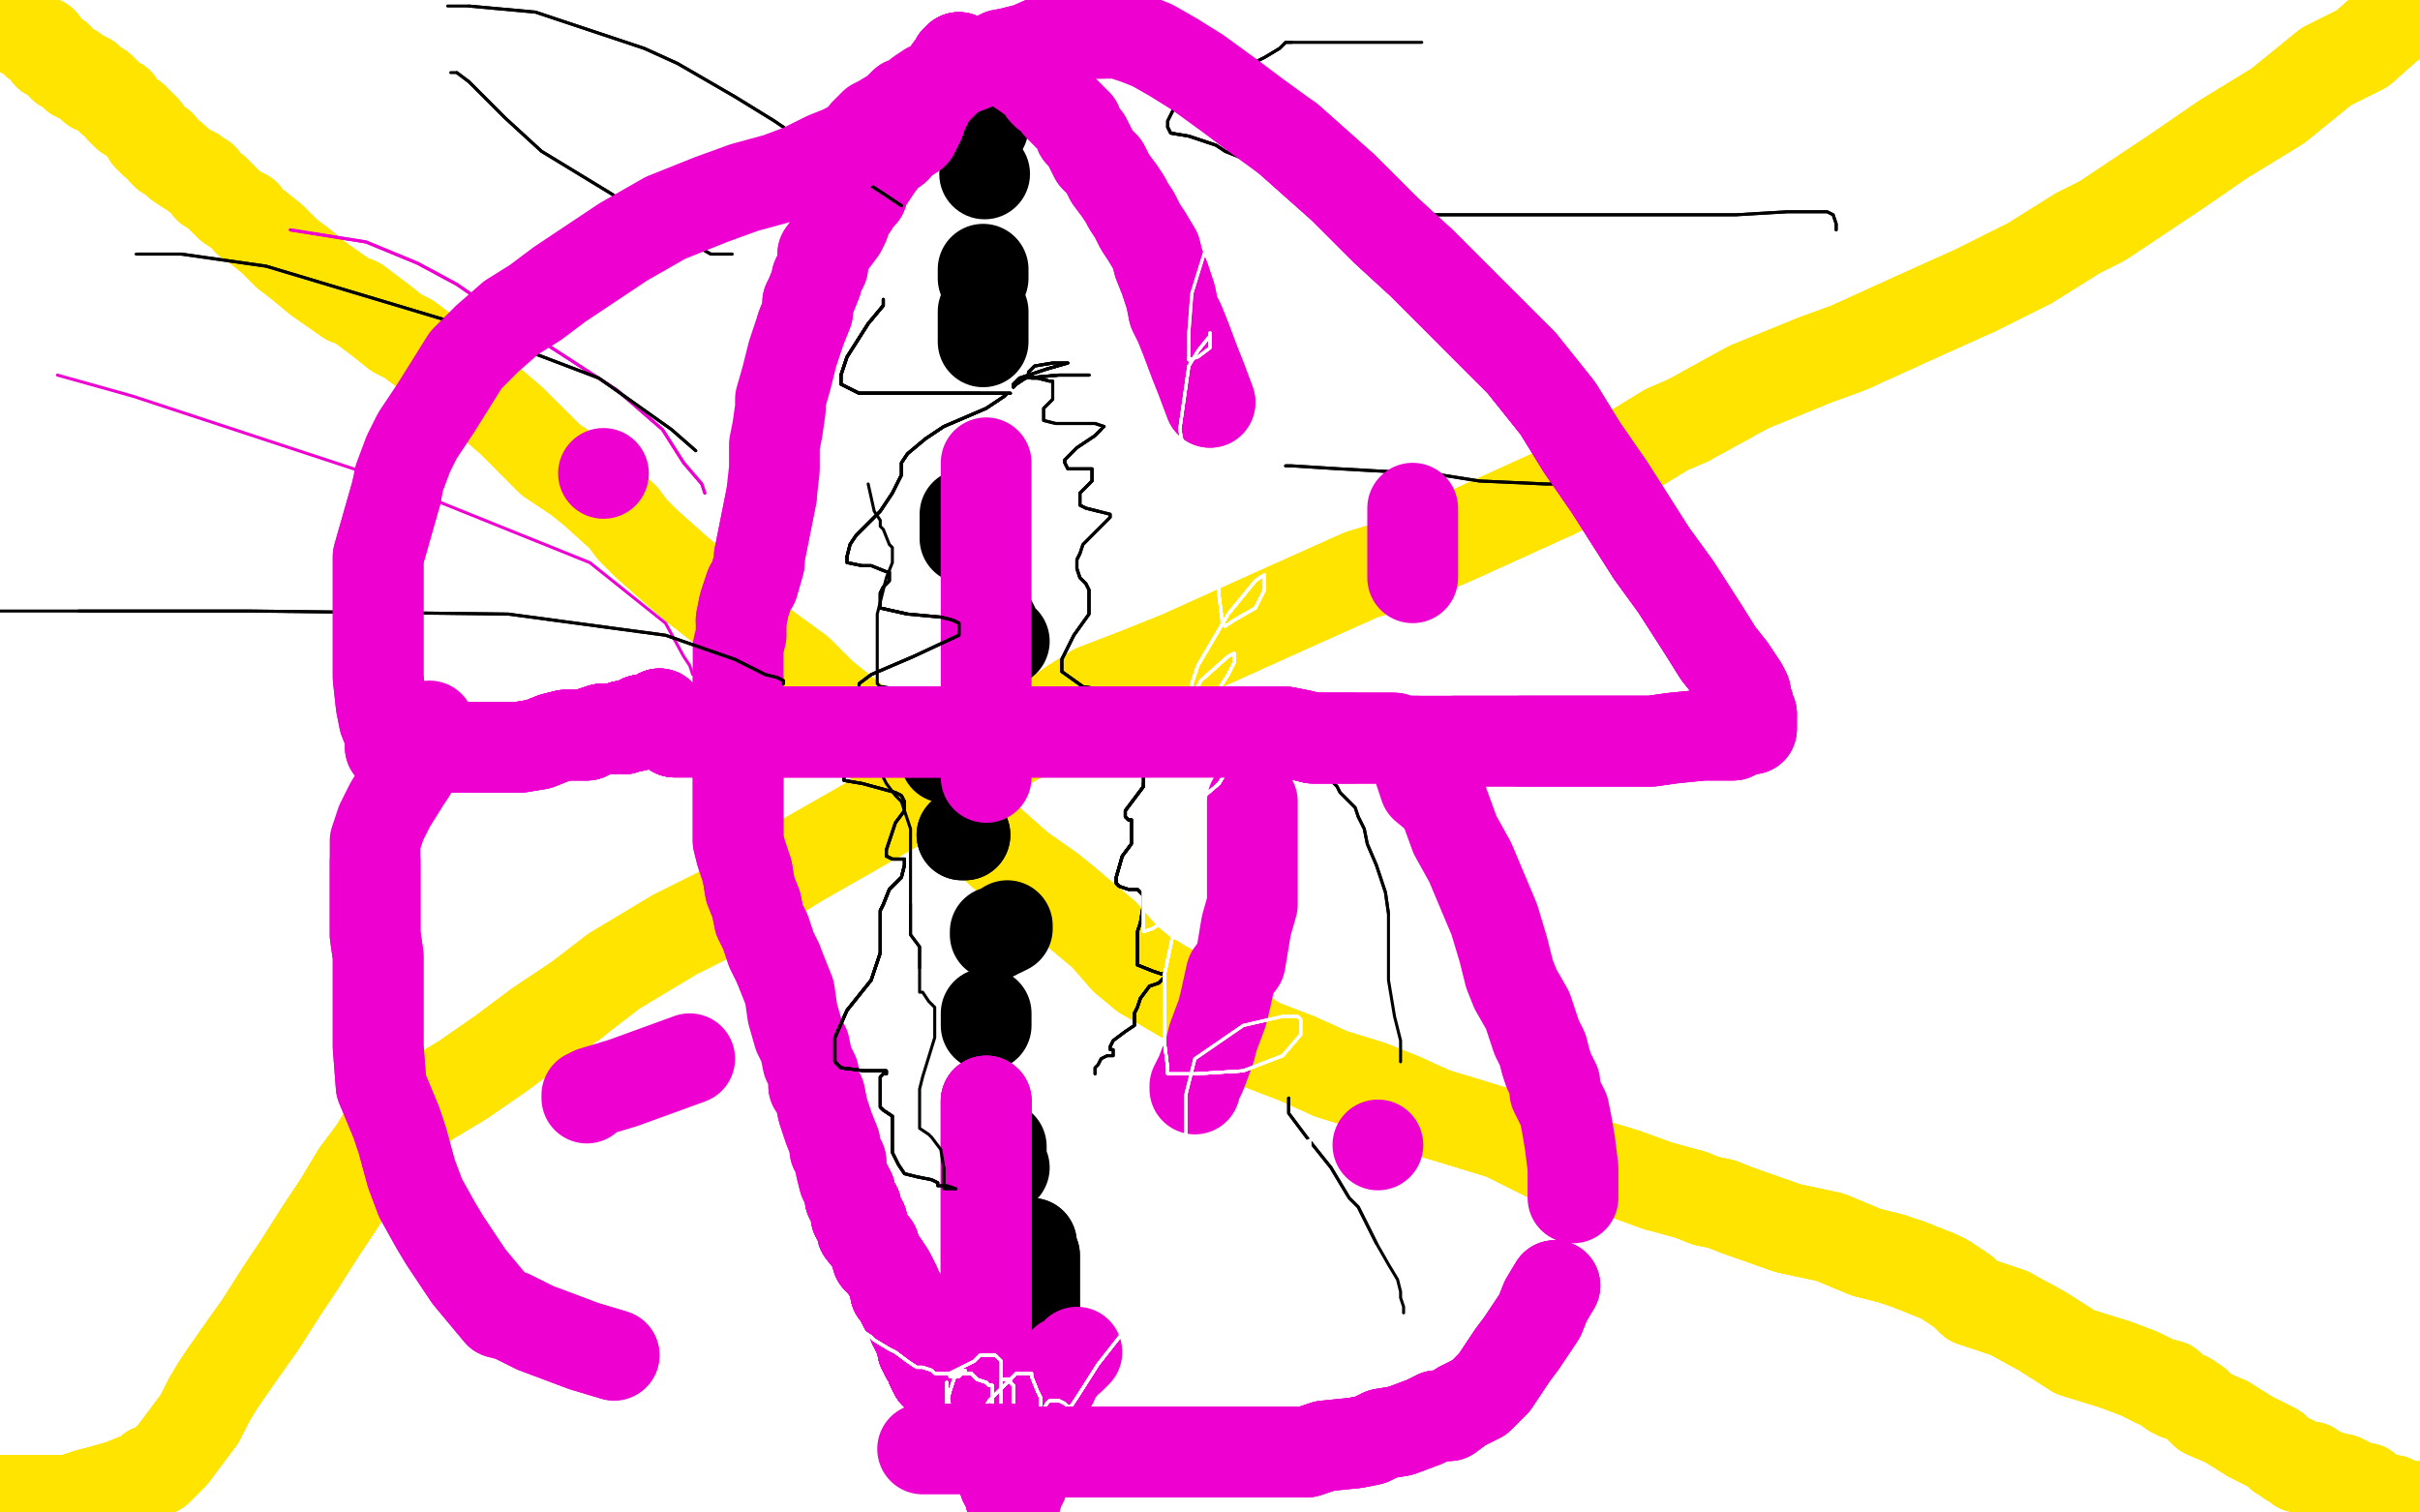 <?xml version="1.0" standalone="no"?>
<!DOCTYPE svg PUBLIC "-//W3C//DTD SVG 1.1//EN"
"http://www.w3.org/Graphics/SVG/1.1/DTD/svg11.dtd">

<svg width="800" height="500" version="1.1" xmlns="http://www.w3.org/2000/svg" xmlns:xlink="http://www.w3.org/1999/xlink" style="stroke-antialiasing: false"><desc>This SVG has been created on https://colorillo.com/</desc><rect x='0' y='0' width='800' height='500' style='fill: rgb(255,255,255); stroke-width:0' /><polyline points="7,10 8,10 8,11 9,11 11,13 12,14 14,14 14,15 15,16" style="fill: none; stroke: #ffe400; stroke-width: 30; stroke-linejoin: round; stroke-linecap: round; stroke-antialiasing: false; stroke-antialias: 0; opacity: 1.0"/>
<polyline points="7,10 8,10 8,11 9,11 11,13 12,14 14,14 14,15 15,16 16,17 16,18 17,18 18,19 19,19 20,21 21,22 22,22 23,23" style="fill: none; stroke: #ffe400; stroke-width: 30; stroke-linejoin: round; stroke-linecap: round; stroke-antialiasing: false; stroke-antialias: 0; opacity: 1.0"/>
<polyline points="7,10 8,10 8,11 9,11 11,13 12,14 14,14 14,15 15,16 16,17 16,18 17,18 18,19 19,19 20,21 21,22 22,22 23,23 24,23 25,25 26,25 27,25 27,26 29,26 30,27 31,29 33,29 34,30 35,31 36,32 37,33 39,34" style="fill: none; stroke: #ffe400; stroke-width: 30; stroke-linejoin: round; stroke-linecap: round; stroke-antialiasing: false; stroke-antialias: 0; opacity: 1.0"/>
<polyline points="7,10 8,10 8,11 9,11 11,13 12,14 14,14 14,15 15,16 16,17 16,18 17,18 18,19 19,19 20,21 21,22 22,22 23,23 24,23 25,25 26,25 27,25 27,26 29,26 30,27 31,29 33,29 34,30 35,31 36,32 37,33 39,34 40,36 42,38 44,39 45,40 46,41 48,43 49,45 51,47" style="fill: none; stroke: #ffe400; stroke-width: 30; stroke-linejoin: round; stroke-linecap: round; stroke-antialiasing: false; stroke-antialias: 0; opacity: 1.0"/>
<polyline points="14,14 14,15 15,16 16,17 16,18 17,18 18,19 19,19 20,21 21,22 22,22 23,23 24,23 25,25 26,25 27,25 27,26 29,26 30,27 31,29 33,29 34,30 35,31 36,32 37,33 39,34 40,36 42,38 44,39 45,40 46,41 48,43 49,45 51,47 53,48 54,50 55,51 57,52 59,54 62,56 64,57 65,58 67,59 69,62 71,63 72,64 74,66" style="fill: none; stroke: #ffe400; stroke-width: 30; stroke-linejoin: round; stroke-linecap: round; stroke-antialiasing: false; stroke-antialias: 0; opacity: 1.0"/>
<polyline points="37,33 39,34 40,36 42,38 44,39 45,40 46,41 48,43 49,45 51,47 53,48 54,50 55,51 57,52 59,54 62,56 64,57 65,58 67,59 69,62 71,63 72,64 74,66 76,68 79,70 81,71 82,73 85,75 90,79 95,84 99,87 105,92 115,99 118,100 126,106 131,110 135,112 143,118" style="fill: none; stroke: #ffe400; stroke-width: 30; stroke-linejoin: round; stroke-linecap: round; stroke-antialiasing: false; stroke-antialias: 0; opacity: 1.0"/>
<polyline points="64,57 65,58 67,59 69,62 71,63 72,64 74,66 76,68 79,70 81,71 82,73 85,75 90,79 95,84 99,87 105,92 115,99 118,100 126,106 131,110 135,112 143,118 151,124 157,129 162,133 169,139 175,145 182,152 191,158 196,162 206,171 209,175 214,180 223,188 230,194 239,201 244,207 253,214 264,222 272,230 282,238 289,244" style="fill: none; stroke: #ffe400; stroke-width: 30; stroke-linejoin: round; stroke-linecap: round; stroke-antialiasing: false; stroke-antialias: 0; opacity: 1.0"/>
<polyline points="99,87 105,92 115,99 118,100 126,106 131,110 135,112 143,118 151,124 157,129 162,133 169,139 175,145 182,152 191,158 196,162 206,171 209,175 214,180 223,188 230,194 239,201 244,207 253,214 264,222 272,230 282,238 289,244 303,257 312,266 321,272 328,279 337,287 347,294 352,298 359,304 365,309 372,317 378,322 390,329 397,333 404,337 410,341" style="fill: none; stroke: #ffe400; stroke-width: 30; stroke-linejoin: round; stroke-linecap: round; stroke-antialiasing: false; stroke-antialias: 0; opacity: 1.0"/>
<polyline points="175,145 182,152 191,158 196,162 206,171 209,175 214,180 223,188 230,194 239,201 244,207 253,214 264,222 272,230 282,238 289,244 303,257 312,266 321,272 328,279 337,287 347,294 352,298 359,304 365,309 372,317 378,322 390,329 397,333 404,337 410,341 416,345 429,350 440,355 453,359 463,363 474,368 484,371 497,375 507,380 517,385 527,385 537,388 548,392" style="fill: none; stroke: #ffe400; stroke-width: 30; stroke-linejoin: round; stroke-linecap: round; stroke-antialiasing: false; stroke-antialias: 0; opacity: 1.0"/>
<polyline points="282,238 289,244 303,257 312,266 321,272 328,279 337,287 347,294 352,298 359,304 365,309 372,317 378,322 390,329 397,333 404,337 410,341 416,345 429,350 440,355 453,359 463,363 474,368 484,371 497,375 507,380 517,385 527,385 537,388 548,392 559,395 564,397 569,398 574,400 591,406 605,409 617,414 625,416 631,418 641,422 643,423 649,427 652,430" style="fill: none; stroke: #ffe400; stroke-width: 30; stroke-linejoin: round; stroke-linecap: round; stroke-antialiasing: false; stroke-antialias: 0; opacity: 1.0"/>
<polyline points="378,322 390,329 397,333 404,337 410,341 416,345 429,350 440,355 453,359 463,363 474,368 484,371 497,375 507,380 517,385 527,385 537,388 548,392 559,395 564,397 569,398 574,400 591,406 605,409 617,414 625,416 631,418 641,422 643,423 649,427 652,430 664,434 675,440 686,447 699,451 707,454 713,457 717,458 718,460 720,461 723,462 726,464 729,467 736,470" style="fill: none; stroke: #ffe400; stroke-width: 30; stroke-linejoin: round; stroke-linecap: round; stroke-antialiasing: false; stroke-antialias: 0; opacity: 1.0"/>
<polyline points="559,395 564,397 569,398 574,400 591,406 605,409 617,414 625,416 631,418 641,422 643,423 649,427 652,430 664,434 675,440 686,447 699,451 707,454 713,457 717,458 718,460 720,461 723,462 726,464 729,467 736,470 744,475 750,478 752,479 754,481 756,482 757,483 758,483 760,485 764,485 766,487 770,488 772,489 774,489 778,491 781,492" style="fill: none; stroke: #ffe400; stroke-width: 30; stroke-linejoin: round; stroke-linecap: round; stroke-antialiasing: false; stroke-antialias: 0; opacity: 1.0"/>
<polyline points="559,395 564,397 569,398 574,400 591,406 605,409 617,414 625,416 631,418 641,422 643,423 649,427 652,430 664,434 675,440 686,447 699,451 707,454 713,457 717,458 718,460 720,461 723,462 726,464 729,467 736,470 744,475 750,478 752,479 754,481 756,482 757,483 758,483 760,485 764,485 766,487 770,488 772,489 774,489 778,491 781,492 782,492 783,493 785,495 787,495 788,496 790,496 791,496 791,497 792,497" style="fill: none; stroke: #ffe400; stroke-width: 30; stroke-linejoin: round; stroke-linecap: round; stroke-antialiasing: false; stroke-antialias: 0; opacity: 1.0"/>
<polyline points="631,418 641,422 643,423 649,427 652,430 664,434 675,440 686,447 699,451 707,454 713,457 717,458 718,460 720,461 723,462 726,464 729,467 736,470 744,475 750,478 752,479 754,481 756,482 757,483 758,483 760,485 764,485 766,487 770,488 772,489 774,489 778,491 781,492 782,492 783,493 785,495 787,495 788,496 790,496 791,496 791,497 792,497 793,498 796,498 799,498 800,498" style="fill: none; stroke: #ffe400; stroke-width: 30; stroke-linejoin: round; stroke-linecap: round; stroke-antialiasing: false; stroke-antialias: 0; opacity: 1.0"/>
<polyline points="631,418 641,422 643,423 649,427 652,430 664,434 675,440 686,447 699,451 707,454 713,457 717,458 718,460 720,461 723,462 726,464 729,467 736,470 744,475 750,478 752,479 754,481 756,482 757,483 758,483 760,485 764,485 766,487 770,488 772,489 774,489 778,491 781,492 782,492 783,493 785,495 787,495 788,496 790,496 791,496 791,497 792,497 793,498 796,498 799,498 800,498" style="fill: none; stroke: #ffe400; stroke-width: 30; stroke-linejoin: round; stroke-linecap: round; stroke-antialiasing: false; stroke-antialias: 0; opacity: 1.0"/>
<polyline points="796,3 796,4 796,5 795,5 790,8 781,16 769,22 753,35 735,46" style="fill: none; stroke: #ffe400; stroke-width: 30; stroke-linejoin: round; stroke-linecap: round; stroke-antialiasing: false; stroke-antialias: 0; opacity: 1.0"/>
<polyline points="796,3 796,4 796,5 795,5 790,8 781,16 769,22 753,35 735,46 719,57 695,73 687,77 671,87 653,96 633,105 611,115 600,119 578,128 558,139 551,142 533,153 514,163" style="fill: none; stroke: #ffe400; stroke-width: 30; stroke-linejoin: round; stroke-linecap: round; stroke-antialiasing: false; stroke-antialias: 0; opacity: 1.0"/>
<polyline points="796,3 796,4 796,5 795,5 790,8 781,16 769,22 753,35 735,46 719,57 695,73 687,77 671,87 653,96 633,105 611,115 600,119 578,128 558,139 551,142 533,153 514,163 481,178 460,187 450,190 421,203 390,217 375,223 362,228 354,233 346,239 335,245 316,255 299,265" style="fill: none; stroke: #ffe400; stroke-width: 30; stroke-linejoin: round; stroke-linecap: round; stroke-antialiasing: false; stroke-antialias: 0; opacity: 1.0"/>
<polyline points="796,3 796,4 796,5 795,5 790,8 781,16 769,22 753,35 735,46 719,57 695,73 687,77 671,87 653,96 633,105 611,115 600,119 578,128 558,139 551,142 533,153 514,163 481,178 460,187 450,190 421,203 390,217 375,223 362,228 354,233 346,239 335,245 316,255 299,265 264,285 251,293 246,297 237,302 231,305 223,309 213,315 203,321 190,331 178,339 166,348 153,357 138,366 129,373 127,375 124,380" style="fill: none; stroke: #ffe400; stroke-width: 30; stroke-linejoin: round; stroke-linecap: round; stroke-antialiasing: false; stroke-antialias: 0; opacity: 1.0"/>
<polyline points="190,331 178,339 166,348 153,357 138,366 129,373 127,375 124,380 118,388 112,398 106,407 99,418 93,427 86,438 81,445 74,455 72,458 69,463 66,469 63,473 60,477 57,481 54,484 52,486 50,486 49,487 48,488 45,489 40,491" style="fill: none; stroke: #ffe400; stroke-width: 30; stroke-linejoin: round; stroke-linecap: round; stroke-antialiasing: false; stroke-antialias: 0; opacity: 1.0"/>
<polyline points="190,331 178,339 166,348 153,357 138,366 129,373 127,375 124,380 118,388 112,398 106,407 99,418 93,427 86,438 81,445 74,455 72,458 69,463 66,469 63,473 60,477 57,481 54,484 52,486 50,486 49,487 48,488 45,489 40,491 33,493 29,494 28,495 26,495 25,496 24,496 22,496 19,496 17,496" style="fill: none; stroke: #ffe400; stroke-width: 30; stroke-linejoin: round; stroke-linecap: round; stroke-antialiasing: false; stroke-antialias: 0; opacity: 1.0"/>
<polyline points="190,331 178,339 166,348 153,357 138,366 129,373 127,375 124,380 118,388 112,398 106,407 99,418 93,427 86,438 81,445 74,455 72,458 69,463 66,469 63,473 60,477 57,481 54,484 52,486 50,486 49,487 48,488 45,489 40,491 33,493 29,494 28,495 26,495 25,496 24,496 22,496 19,496 17,496 16,496 15,496 12,496 -4,496 -5,497" style="fill: none; stroke: #ffe400; stroke-width: 30; stroke-linejoin: round; stroke-linecap: round; stroke-antialiasing: false; stroke-antialias: 0; opacity: 1.0"/>
<polyline points="190,331 178,339 166,348 153,357 138,366 129,373 127,375 124,380 118,388 112,398 106,407 99,418 93,427 86,438 81,445 74,455 72,458 69,463 66,469 63,473 60,477 57,481 54,484 52,486 50,486 49,487 48,488 45,489 40,491 33,493 29,494 28,495 26,495 25,496 24,496 22,496 19,496 17,496 16,496 15,496 12,496 -4,496 -5,497" style="fill: none; stroke: #ffe400; stroke-width: 30; stroke-linejoin: round; stroke-linecap: round; stroke-antialiasing: false; stroke-antialias: 0; opacity: 1.0"/>
<circle cx="312.5" cy="250.5" r="15" style="fill: #000000; stroke-antialiasing: false; stroke-antialias: 0; opacity: 1.0"/>
<polyline points="318,276 319,276" style="fill: none; stroke: #000000; stroke-width: 30; stroke-linejoin: round; stroke-linecap: round; stroke-antialiasing: false; stroke-antialias: 0; opacity: 1.0"/>
<polyline points="318,276 319,276" style="fill: none; stroke: #000000; stroke-width: 30; stroke-linejoin: round; stroke-linecap: round; stroke-antialiasing: false; stroke-antialias: 0; opacity: 1.0"/>
<polyline points="333,306 333,307 331,308 329,308 329,309" style="fill: none; stroke: #000000; stroke-width: 30; stroke-linejoin: round; stroke-linecap: round; stroke-antialiasing: false; stroke-antialias: 0; opacity: 1.0"/>
<polyline points="326,335 326,336 326,337 326,339" style="fill: none; stroke: #000000; stroke-width: 30; stroke-linejoin: round; stroke-linecap: round; stroke-antialiasing: false; stroke-antialias: 0; opacity: 1.0"/>
<polyline points="331,379 331,380 331,381 331,382 331,383 331,384 331,385 332,386" style="fill: none; stroke: #000000; stroke-width: 30; stroke-linejoin: round; stroke-linecap: round; stroke-antialiasing: false; stroke-antialias: 0; opacity: 1.0"/>
<polyline points="341,411 341,413 342,415 342,419 342,423 342,430 342,431 342,432" style="fill: none; stroke: #000000; stroke-width: 30; stroke-linejoin: round; stroke-linecap: round; stroke-antialiasing: false; stroke-antialias: 0; opacity: 1.0"/>
<polyline points="341,411 341,413 342,415 342,419 342,423 342,430 342,431 342,432" style="fill: none; stroke: #000000; stroke-width: 30; stroke-linejoin: round; stroke-linecap: round; stroke-antialiasing: false; stroke-antialias: 0; opacity: 1.0"/>
<polyline points="344,450 344,449 344,448 344,447 344,446 344,445 344,444" style="fill: none; stroke: #000000; stroke-width: 30; stroke-linejoin: round; stroke-linecap: round; stroke-antialiasing: false; stroke-antialias: 0; opacity: 1.0"/>
<polyline points="344,450 344,449 344,448 344,447 344,446 344,445 344,444 344,440" style="fill: none; stroke: #000000; stroke-width: 30; stroke-linejoin: round; stroke-linecap: round; stroke-antialiasing: false; stroke-antialias: 0; opacity: 1.0"/>
<polyline points="332,212 331,211 330,210 328,206" style="fill: none; stroke: #000000; stroke-width: 30; stroke-linejoin: round; stroke-linecap: round; stroke-antialiasing: false; stroke-antialias: 0; opacity: 1.0"/>
<polyline points="319,178 319,177 319,176 319,175 319,170" style="fill: none; stroke: #000000; stroke-width: 30; stroke-linejoin: round; stroke-linecap: round; stroke-antialiasing: false; stroke-antialias: 0; opacity: 1.0"/>
<polyline points="325,113 325,112 325,111 325,110 325,109 325,105 325,103" style="fill: none; stroke: #000000; stroke-width: 30; stroke-linejoin: round; stroke-linecap: round; stroke-antialiasing: false; stroke-antialias: 0; opacity: 1.0"/>
<polyline points="325,92 325,91 325,89" style="fill: none; stroke: #000000; stroke-width: 30; stroke-linejoin: round; stroke-linecap: round; stroke-antialiasing: false; stroke-antialias: 0; opacity: 1.0"/>
<circle cx="325.5" cy="57.5" r="15" style="fill: #000000; stroke-antialiasing: false; stroke-antialias: 0; opacity: 1.0"/>
<polyline points="325,42 325,41 325,40 325,39" style="fill: none; stroke: #000000; stroke-width: 30; stroke-linejoin: round; stroke-linecap: round; stroke-antialiasing: false; stroke-antialias: 0; opacity: 1.0"/>
<polyline points="317,19 317,20 316,20 316,21 315,22 314,23 314,25 311,28 308,31" style="fill: none; stroke: #ed00d0; stroke-width: 30; stroke-linejoin: round; stroke-linecap: round; stroke-antialiasing: false; stroke-antialias: 0; opacity: 1.0"/>
<polyline points="317,19 317,20 316,20 316,21 315,22 314,23 314,25 311,28 308,31 307,33 305,37 304,40 302,44 296,48 296,49 293,51 290,55 286,61 285,64 283,66" style="fill: none; stroke: #ed00d0; stroke-width: 30; stroke-linejoin: round; stroke-linecap: round; stroke-antialiasing: false; stroke-antialias: 0; opacity: 1.0"/>
<polyline points="317,19 317,20 316,20 316,21 315,22 314,23 314,25 311,28 308,31 307,33 305,37 304,40 302,44 296,48 296,49 293,51 290,55 286,61 285,64 283,66 282,67 282,68 281,69 280,71 279,74 278,76 275,80 272,84 272,88 270,92 270,93 268,98 267,100 267,103 265,108" style="fill: none; stroke: #ed00d0; stroke-width: 30; stroke-linejoin: round; stroke-linecap: round; stroke-antialiasing: false; stroke-antialias: 0; opacity: 1.0"/>
<polyline points="317,19 317,20 316,20 316,21 315,22 314,23 314,25 311,28 308,31 307,33 305,37 304,40 302,44 296,48 296,49 293,51 290,55 286,61 285,64 283,66 282,67 282,68 281,69 280,71 279,74 278,76 275,80 272,84 272,88 270,92 270,93 268,98 267,100 267,103 265,108 262,117 260,125 258,132 258,135 257,142 256,147 256,155 255,164 251,184 251,186 249,193 248,194 246,200 245,205" style="fill: none; stroke: #ed00d0; stroke-width: 30; stroke-linejoin: round; stroke-linecap: round; stroke-antialiasing: false; stroke-antialias: 0; opacity: 1.0"/>
<polyline points="255,164 251,184 251,186 249,193 248,194 246,200 245,205 245,210 244,214 244,219 244,225 244,229 244,233 244,238 244,246 244,251 244,256 244,261 244,267 244,273 244,278 245,282 247,288 248,294 250,299 251,304 253,308 255,314 257,318" style="fill: none; stroke: #ed00d0; stroke-width: 30; stroke-linejoin: round; stroke-linecap: round; stroke-antialiasing: false; stroke-antialias: 0; opacity: 1.0"/>
<polyline points="244,225 244,229 244,233 244,238 244,246 244,251 244,256 244,261 244,267 244,273 244,278 245,282 247,288 248,294 250,299 251,304 253,308 255,314 257,318 261,328 262,335 264,342 266,346 267,351 268,353 269,355 269,359 271,362 272,367 273,370 274,373 276,378 276,380 278,384 278,386 279,390 281,394 281,396 283,399 283,402 285,404 285,407 289,412 290,416 292,418" style="fill: none; stroke: #ed00d0; stroke-width: 30; stroke-linejoin: round; stroke-linecap: round; stroke-antialiasing: false; stroke-antialias: 0; opacity: 1.0"/>
<polyline points="269,359 271,362 272,367 273,370 274,373 276,378 276,380 278,384 278,386 279,390 281,394 281,396 283,399 283,402 285,404 285,407 289,412 290,416 292,418 294,421 295,423 296,425 296,427 297,428 298,429 298,430 299,432 300,433 301,434 302,437 302,438 303,439 303,440 304,441 305,442 305,443 305,445" style="fill: none; stroke: #ed00d0; stroke-width: 30; stroke-linejoin: round; stroke-linecap: round; stroke-antialiasing: false; stroke-antialias: 0; opacity: 1.0"/>
<polyline points="281,394 281,396 283,399 283,402 285,404 285,407 289,412 290,416 292,418 294,421 295,423 296,425 296,427 297,428 298,429 298,430 299,432 300,433 301,434 302,437 302,438 303,439 303,440 304,441 305,442 305,443 305,445 305,446 306,446 306,448 308,450 308,452 309,454 311,455 312,457 313,459 314,460 314,461 315,462 315,463 317,464 320,466 321,466 322,466 322,467" style="fill: none; stroke: #ed00d0; stroke-width: 30; stroke-linejoin: round; stroke-linecap: round; stroke-antialiasing: false; stroke-antialias: 0; opacity: 1.0"/>
<polyline points="281,394 281,396 283,399 283,402 285,404 285,407 289,412 290,416 292,418 294,421 295,423 296,425 296,427 297,428 298,429 298,430 299,432 300,433 301,434 302,437 302,438 303,439 303,440 304,441 305,442 305,443 305,445 305,446 306,446 306,448 308,450 308,452 309,454 311,455 312,457 313,459 314,460 314,461 315,462 315,463 317,464 320,466 321,466 322,466 322,467 323,468 324,468 324,469" style="fill: none; stroke: #ed00d0; stroke-width: 30; stroke-linejoin: round; stroke-linecap: round; stroke-antialiasing: false; stroke-antialias: 0; opacity: 1.0"/>
<polyline points="283,399 283,402 285,404 285,407 289,412 290,416 292,418 294,421 295,423 296,425 296,427 297,428 298,429 298,430 299,432 300,433 301,434 302,437 302,438 303,439 303,440 304,441 305,442 305,443 305,445 305,446 306,446 306,448 308,450 308,452 309,454 311,455 312,457 313,459 314,460 314,461 315,462 315,463 317,464 320,466 321,466 322,466 322,467 323,468 324,468 324,469 325,469 325,470 325,471" style="fill: none; stroke: #ed00d0; stroke-width: 30; stroke-linejoin: round; stroke-linecap: round; stroke-antialiasing: false; stroke-antialias: 0; opacity: 1.0"/>
<polyline points="295,423 296,425 296,427 297,428 298,429 298,430 299,432 300,433 301,434 302,437 302,438 303,439 303,440 304,441 305,442 305,443 305,445 305,446 306,446 306,448 308,450 308,452 309,454 311,455 312,457 313,459 314,460 314,461 315,462 315,463 317,464 320,466 321,466 322,466 322,467 323,468 324,468 324,469 325,469 325,470 325,471 326,471 326,472 326,473 327,474 327,475 328,476 328,477 328,478" style="fill: none; stroke: #ed00d0; stroke-width: 30; stroke-linejoin: round; stroke-linecap: round; stroke-antialiasing: false; stroke-antialias: 0; opacity: 1.0"/>
<polyline points="295,423 296,425 296,427 297,428 298,429 298,430 299,432 300,433 301,434 302,437 302,438 303,439 303,440 304,441 305,442 305,443 305,445 305,446 306,446 306,448 308,450 308,452 309,454 311,455 312,457 313,459 314,460 314,461 315,462 315,463 317,464 320,466 321,466 322,466 322,467 323,468 324,468 324,469 325,469 325,470 325,471 326,471 326,472 326,473 327,474 327,475" style="fill: none; stroke: #ed00d0; stroke-width: 30; stroke-linejoin: round; stroke-linecap: round; stroke-antialiasing: false; stroke-antialias: 0; opacity: 1.0"/>
<polyline points="298,429 298,430 299,432 300,433 301,434 302,437 302,438 303,439 303,440 304,441 305,442 305,443 305,445 305,446 306,446 306,448 308,450 308,452 309,454 311,455 312,457 313,459 314,460 314,461 315,462 315,463 317,464 320,466 321,466 322,466 322,467 323,468 324,468 324,469 325,469 325,470 325,471 326,471 326,472 326,473 327,474 327,475 328,476 328,477 328,478 328,479 329,479 329,480" style="fill: none; stroke: #ed00d0; stroke-width: 30; stroke-linejoin: round; stroke-linecap: round; stroke-antialiasing: false; stroke-antialias: 0; opacity: 1.0"/>
<polyline points="301,434 302,437 302,438 303,439 303,440 304,441 305,442 305,443 305,445 305,446 306,446 306,448 308,450 308,452 309,454 311,455 312,457 313,459 314,460 314,461 315,462 315,463 317,464 320,466 321,466 322,466 322,467 323,468 324,468 324,469 325,469 325,470 325,471 326,471 326,472 326,473 327,474 327,475 328,476 328,477 328,478 328,479 329,479 329,480 329,481 330,481 330,482 330,483" style="fill: none; stroke: #ed00d0; stroke-width: 30; stroke-linejoin: round; stroke-linecap: round; stroke-antialiasing: false; stroke-antialias: 0; opacity: 1.0"/>
<polyline points="305,442 305,443 305,445 305,446 306,446 306,448 308,450 308,452 309,454 311,455 312,457 313,459 314,460 314,461 315,462 315,463 317,464 320,466 321,466 322,466 322,467 323,468 324,468 324,469 325,469 325,470 325,471 326,471 326,472 326,473 327,474 327,475 328,476 328,477 328,478 328,479 329,479 329,480 329,481 330,481 330,482 330,483 330,484 330,485 331,485 331,486 332,488" style="fill: none; stroke: #ed00d0; stroke-width: 30; stroke-linejoin: round; stroke-linecap: round; stroke-antialiasing: false; stroke-antialias: 0; opacity: 1.0"/>
<polyline points="305,442 305,443 305,445 305,446 306,446 306,448 308,450 308,452 309,454 311,455 312,457 313,459 314,460 314,461 315,462 315,463 317,464 320,466 321,466 322,466 322,467 323,468 324,468 324,469 325,469 325,470 325,471 326,471 326,472 326,473 327,474 327,475 328,476 328,477 328,478 328,479 329,479 329,480 329,481 330,481 330,482 330,483 330,484 330,485 331,485 331,486 332,488 332,489 332,490 333,491" style="fill: none; stroke: #ed00d0; stroke-width: 30; stroke-linejoin: round; stroke-linecap: round; stroke-antialiasing: false; stroke-antialias: 0; opacity: 1.0"/>
<polyline points="312,457 313,459 314,460 314,461 315,462 315,463 317,464 320,466 321,466 322,466 322,467 323,468 324,468 324,469 325,469 325,470 325,471 326,471 326,472 326,473 327,474 327,475 328,476 328,477 328,478 328,479 329,479 329,480 329,481 330,481 330,482 330,483 330,484 330,485 331,485 331,486 332,488 332,489 332,490 333,491 333,492 334,492 334,493 334,494 334,495" style="fill: none; stroke: #ed00d0; stroke-width: 30; stroke-linejoin: round; stroke-linecap: round; stroke-antialiasing: false; stroke-antialias: 0; opacity: 1.0"/>
<polyline points="312,457 313,459 314,460 314,461 315,462 315,463 317,464 320,466 321,466 322,466 322,467 323,468 324,468 324,469 325,469 325,470 325,471 326,471 326,472 326,473 327,474 327,475 328,476 328,477 328,478 328,479 329,479 329,480 329,481 330,481 330,482 330,483 330,484 330,485 331,485 331,486 332,488 332,489 332,490 333,491 333,492 334,492 334,493 334,494 334,495 335,495" style="fill: none; stroke: #ed00d0; stroke-width: 30; stroke-linejoin: round; stroke-linecap: round; stroke-antialiasing: false; stroke-antialias: 0; opacity: 1.0"/>
<polyline points="322,467 323,468 324,468 324,469 325,469 325,470 325,471 326,471 326,472 326,473 327,474 327,475 328,476 328,477 328,478 328,479 329,479 329,480 329,481 330,481 330,482 330,483 330,484 330,485 331,485 331,486 332,488 332,489 332,490 333,491 333,492 334,492 334,493 334,494 334,495 335,495 336,495 336,494 336,493 337,492 338,490 339,483 339,480 340,479 341,477" style="fill: none; stroke: #ed00d0; stroke-width: 30; stroke-linejoin: round; stroke-linecap: round; stroke-antialiasing: false; stroke-antialias: 0; opacity: 1.0"/>
<polyline points="332,488 332,489 332,490 333,491 333,492 334,492 334,493 334,494 334,495 335,495 336,495 336,494 336,493 337,492 338,490 339,483 339,480 340,479 341,477 342,475 342,473 343,470 344,467 345,466 345,464 345,463 346,462 347,458 348,457 348,456 349,454 350,453 351,452 351,451 352,450 354,449 356,447" style="fill: none; stroke: #ed00d0; stroke-width: 30; stroke-linejoin: round; stroke-linecap: round; stroke-antialiasing: false; stroke-antialias: 0; opacity: 1.0"/>
<polyline points="395,360 395,359 397,355 400,347 401,343 404,335 405,331 407,322 410,318 411,312 412,306 414,299 414,292 414,287 414,282 414,275 414,270 414,265" style="fill: none; stroke: #ed00d0; stroke-width: 30; stroke-linejoin: round; stroke-linecap: round; stroke-antialiasing: false; stroke-antialias: 0; opacity: 1.0"/>
<polyline points="400,133 397,125 395,120 392,112 390,107 388,103 387,98 385,92 383,87 382,83 379,78 377,75 375,71 373,68 372,66 370,63 367,59 365,55 362,52 361,50 359,46 357,44 356,41 353,38 350,35 349,33 346,31 345,30 344,28 342,26 340,25" style="fill: none; stroke: #ed00d0; stroke-width: 30; stroke-linejoin: round; stroke-linecap: round; stroke-antialiasing: false; stroke-antialias: 0; opacity: 1.0"/>
<polyline points="400,133 397,125 395,120 392,112 390,107 388,103 387,98 385,92 383,87 382,83 379,78 377,75 375,71 373,68 372,66 370,63 367,59 365,55 362,52 361,50 359,46 357,44 356,41 353,38 350,35 349,33 346,31 345,30 344,28 342,26 340,25 337,23 334,21 333,20 331,19 331,18" style="fill: none; stroke: #ed00d0; stroke-width: 30; stroke-linejoin: round; stroke-linecap: round; stroke-antialiasing: false; stroke-antialias: 0; opacity: 1.0"/>
<polyline points="326,153 326,157 326,162 326,169 326,173 326,176 326,180 326,188 326,196 326,203 326,209 326,219 326,231 326,238 326,245 326,257" style="fill: none; stroke: #ed00d0; stroke-width: 30; stroke-linejoin: round; stroke-linecap: round; stroke-antialiasing: false; stroke-antialias: 0; opacity: 1.0"/>
<polyline points="326,364 326,368 326,374 326,377 326,380 326,382 326,383 326,386 326,389 326,391 326,393 326,395 326,397 326,399 326,403 326,405 326,406 326,408 326,410 326,413 326,415 326,418 326,422 326,423 326,424 326,427 326,429 326,432 326,434 326,437 326,438 326,440 326,441 326,442" style="fill: none; stroke: #ed00d0; stroke-width: 30; stroke-linejoin: round; stroke-linecap: round; stroke-antialiasing: false; stroke-antialias: 0; opacity: 1.0"/>
<polyline points="326,364 326,368 326,374 326,377 326,380 326,382 326,383 326,386 326,389 326,391 326,393 326,395 326,397 326,399 326,403 326,405 326,406 326,408 326,410 326,413 326,415 326,418 326,422 326,423 326,424 326,427 326,429 326,432 326,434 326,437 326,438 326,440 326,441 326,442 326,444 326,446 326,447 326,448" style="fill: none; stroke: #ed00d0; stroke-width: 30; stroke-linejoin: round; stroke-linecap: round; stroke-antialiasing: false; stroke-antialias: 0; opacity: 1.0"/>
<polyline points="326,364 326,368 326,374 326,377 326,380 326,382 326,383 326,386 326,389 326,391 326,393 326,395 326,397 326,399 326,403 326,405 326,406 326,408 326,410 326,413 326,415 326,418 326,422 326,423 326,424 326,427 326,429 326,432 326,434 326,437 326,438 326,440 326,441 326,442 326,444 326,446 326,447 326,448 326,449 326,450" style="fill: none; stroke: #ed00d0; stroke-width: 30; stroke-linejoin: round; stroke-linecap: round; stroke-antialiasing: false; stroke-antialias: 0; opacity: 1.0"/>
<polyline points="326,364 326,368 326,374 326,377 326,380 326,382 326,383 326,386 326,389 326,391 326,393 326,395 326,397 326,399 326,403 326,405 326,406 326,408 326,410 326,413 326,415 326,418 326,422 326,423 326,424 326,427 326,429 326,432 326,434 326,437 326,438 326,440 326,441 326,442 326,444 326,446 326,447 326,448 326,449 326,450" style="fill: none; stroke: #ed00d0; stroke-width: 30; stroke-linejoin: round; stroke-linecap: round; stroke-antialiasing: false; stroke-antialias: 0; opacity: 1.0"/>
<polyline points="233,163 232,160 226,153 219,142 204,129 167,105 151,94 138,87 121,80 96,76" style="fill: none; stroke: #ed00d0; stroke-width: 1; stroke-linejoin: round; stroke-linecap: round; stroke-antialiasing: false; stroke-antialias: 0; opacity: 1.0"/>
<polyline points="233,163 232,160 226,153 219,142 204,129 167,105 151,94 138,87 121,80 96,76" style="fill: none; stroke: #ed00d0; stroke-width: 1; stroke-linejoin: round; stroke-linecap: round; stroke-antialiasing: false; stroke-antialias: 0; opacity: 1.0"/>
<polyline points="229,223 228,220 226,217 220,206 195,186 123,157 44,131 19,124" style="fill: none; stroke: #ed00d0; stroke-width: 1; stroke-linejoin: round; stroke-linecap: round; stroke-antialiasing: false; stroke-antialias: 0; opacity: 1.0"/>
<polyline points="259,226 259,225 257,224 253,223 243,218 220,210 168,203 83,202 26,202 -5,202" style="fill: none; stroke: #000000; stroke-width: 1; stroke-linejoin: round; stroke-linecap: round; stroke-antialiasing: false; stroke-antialias: 0; opacity: 1.0"/>
<polyline points="259,226 259,225 257,224 253,223 243,218 220,210 168,203 83,202 26,202" style="fill: none; stroke: #000000; stroke-width: 1; stroke-linejoin: round; stroke-linecap: round; stroke-antialiasing: false; stroke-antialias: 0; opacity: 1.0"/>
<polyline points="230,149 222,142 198,125 148,106 88,88 60,84 46,84" style="fill: none; stroke: #000000; stroke-width: 1; stroke-linejoin: round; stroke-linecap: round; stroke-antialiasing: false; stroke-antialias: 0; opacity: 1.0"/>
<polyline points="230,149 222,142 198,125 148,106 88,88 60,84 46,84 45,84" style="fill: none; stroke: #000000; stroke-width: 1; stroke-linejoin: round; stroke-linecap: round; stroke-antialiasing: false; stroke-antialias: 0; opacity: 1.0"/>
<polyline points="298,68 292,64 275,53 256,40 243,32 224,21 213,16 177,4 155,2" style="fill: none; stroke: #000000; stroke-width: 1; stroke-linejoin: round; stroke-linecap: round; stroke-antialiasing: false; stroke-antialias: 0; opacity: 1.0"/>
<polyline points="298,68 292,64 275,53 256,40 243,32 224,21 213,16 177,4 155,2 148,2" style="fill: none; stroke: #000000; stroke-width: 1; stroke-linejoin: round; stroke-linecap: round; stroke-antialiasing: false; stroke-antialias: 0; opacity: 1.0"/>
<polyline points="242,84 239,84 235,84 217,74 202,64 179,50 167,39 155,27 151,24" style="fill: none; stroke: #000000; stroke-width: 1; stroke-linejoin: round; stroke-linecap: round; stroke-antialiasing: false; stroke-antialias: 0; opacity: 1.0"/>
<polyline points="242,84 239,84 235,84 217,74 202,64 179,50 167,39 155,27 151,24 149,24" style="fill: none; stroke: #000000; stroke-width: 1; stroke-linejoin: round; stroke-linecap: round; stroke-antialiasing: false; stroke-antialias: 0; opacity: 1.0"/>
<polyline points="410,52 405,50 402,48 393,45 387,44 386,42" style="fill: none; stroke: #000000; stroke-width: 1; stroke-linejoin: round; stroke-linecap: round; stroke-antialiasing: false; stroke-antialias: 0; opacity: 1.0"/>
<polyline points="410,52 405,50 402,48 393,45 387,44 386,42 386,41 386,40 388,36 404,26 418,19 423,16 425,14 427,14" style="fill: none; stroke: #000000; stroke-width: 1; stroke-linejoin: round; stroke-linecap: round; stroke-antialiasing: false; stroke-antialias: 0; opacity: 1.0"/>
<polyline points="410,52 405,50 402,48 393,45 387,44 386,42 386,41 386,40 388,36 404,26 418,19 423,16 425,14 427,14 432,14 442,14 459,14 470,14" style="fill: none; stroke: #000000; stroke-width: 1; stroke-linejoin: round; stroke-linecap: round; stroke-antialiasing: false; stroke-antialias: 0; opacity: 1.0"/>
<polyline points="438,71 439,71 441,71 444,71 464,71 504,71 547,71 574,71 591,70 601,70 604,70 606,71 607,74 607,76" style="fill: none; stroke: #000000; stroke-width: 1; stroke-linejoin: round; stroke-linecap: round; stroke-antialiasing: false; stroke-antialias: 0; opacity: 1.0"/>
<polyline points="438,71 439,71 441,71 444,71 464,71 504,71 547,71 574,71 591,70 601,70 604,70 606,71 607,74 607,76" style="fill: none; stroke: #000000; stroke-width: 1; stroke-linejoin: round; stroke-linecap: round; stroke-antialiasing: false; stroke-antialias: 0; opacity: 1.0"/>
<polyline points="425,154 426,154 427,154 443,155 461,156 470,156 489,159 511,160 528,160 540,165 543,167 552,176 558,184 562,191 563,196" style="fill: none; stroke: #000000; stroke-width: 1; stroke-linejoin: round; stroke-linecap: round; stroke-antialiasing: false; stroke-antialias: 0; opacity: 1.0"/>
<polyline points="425,154 426,154 427,154 443,155 461,156 470,156 489,159 511,160 528,160 540,165 543,167 552,176 558,184 562,191 563,196" style="fill: none; stroke: #000000; stroke-width: 1; stroke-linejoin: round; stroke-linecap: round; stroke-antialiasing: false; stroke-antialias: 0; opacity: 1.0"/>
<polyline points="440,258 442,260 443,262 448,267 449,270 451,274 452,279 455,286 457,292 458,295 459,302" style="fill: none; stroke: #000000; stroke-width: 1; stroke-linejoin: round; stroke-linecap: round; stroke-antialiasing: false; stroke-antialias: 0; opacity: 1.0"/>
<polyline points="440,258 442,260 443,262 448,267 449,270 451,274 452,279 455,286 457,292 458,295 459,302 459,312 459,324 461,336 463,344 463,349 463,351" style="fill: none; stroke: #000000; stroke-width: 1; stroke-linejoin: round; stroke-linecap: round; stroke-antialiasing: false; stroke-antialias: 0; opacity: 1.0"/>
<polyline points="426,363 426,364 426,366 426,368 432,376 440,386 446,396 449,399 452,405 455,411" style="fill: none; stroke: #000000; stroke-width: 1; stroke-linejoin: round; stroke-linecap: round; stroke-antialiasing: false; stroke-antialias: 0; opacity: 1.0"/>
<polyline points="426,363 426,364 426,366 426,368 432,376 440,386 446,396 449,399 452,405 455,411 459,418 462,423 463,427 463,429 464,432 464,433 464,434" style="fill: none; stroke: #000000; stroke-width: 1; stroke-linejoin: round; stroke-linecap: round; stroke-antialiasing: false; stroke-antialias: 0; opacity: 1.0"/>
<polyline points="360,124 359,124 350,124 339,125 336,127 335,128 335,127 337,125 346,122 353,120" style="fill: none; stroke: #000000; stroke-width: 1; stroke-linejoin: round; stroke-linecap: round; stroke-antialiasing: false; stroke-antialias: 0; opacity: 1.0"/>
<polyline points="360,124 359,124 350,124 339,125 336,127 335,128 335,127 337,125 346,122 353,120 352,120 351,120 348,120 342,121 340,123 340,124 341,125 343,125 347,126" style="fill: none; stroke: #000000; stroke-width: 1; stroke-linejoin: round; stroke-linecap: round; stroke-antialiasing: false; stroke-antialias: 0; opacity: 1.0"/>
<polyline points="360,124 359,124 350,124 339,125 336,127 335,128 335,127 337,125 346,122 353,120 352,120 351,120 348,120 342,121 340,123 340,124 341,125 343,125 347,126 348,126 348,127 348,128 348,132 345,135 345,137 345,139 349,140 353,140 362,140 365,141" style="fill: none; stroke: #000000; stroke-width: 1; stroke-linejoin: round; stroke-linecap: round; stroke-antialiasing: false; stroke-antialias: 0; opacity: 1.0"/>
<polyline points="360,124 359,124 350,124 339,125 336,127 335,128 335,127 337,125 346,122 353,120 352,120 351,120 348,120 342,121 340,123 340,124 341,125 343,125 347,126 348,126 348,127 348,128 348,132 345,135 345,137 345,139 349,140 353,140 362,140 365,141 364,142 362,144 356,148 352,152 352,153 353,155 355,155 359,155 361,155 361,156 361,157 361,159 357,163 357,165 357,167 359,168 363,169" style="fill: none; stroke: #000000; stroke-width: 1; stroke-linejoin: round; stroke-linecap: round; stroke-antialiasing: false; stroke-antialias: 0; opacity: 1.0"/>
<polyline points="364,142 362,144 356,148 352,152 352,153 353,155 355,155 359,155 361,155 361,156 361,157 361,159 357,163 357,165 357,167 359,168 363,169 367,170 367,171 366,172 362,176 358,180 357,183 356,185 356,188 357,191 359,193 360,195 360,199 360,203 355,210 351,218 351,222 358,227 379,230" style="fill: none; stroke: #000000; stroke-width: 1; stroke-linejoin: round; stroke-linecap: round; stroke-antialiasing: false; stroke-antialias: 0; opacity: 1.0"/>
<polyline points="364,142 362,144 356,148 352,152 352,153 353,155 355,155 359,155 361,155 361,156 361,157 361,159 357,163 357,165 357,167 359,168 363,169 367,170 367,171 366,172 362,176 358,180 357,183 356,185 356,188 357,191 359,193 360,195 360,199 360,203 355,210 351,218 351,222 358,227 379,230 400,231 406,233 403,235 381,247 373,252" style="fill: none; stroke: #000000; stroke-width: 1; stroke-linejoin: round; stroke-linecap: round; stroke-antialiasing: false; stroke-antialias: 0; opacity: 1.0"/>
<polyline points="357,183 356,185 356,188 357,191 359,193 360,195 360,199 360,203 355,210 351,218 351,222 358,227 379,230 400,231 406,233 403,235 381,247 373,252 373,253 373,254 374,255 377,256 378,256 378,258 378,259 378,260 375,264 372,268 372,269 372,270 373,271 374,271 374,273 374,275 374,279 371,283 369,290 369,292 370,293" style="fill: none; stroke: #000000; stroke-width: 1; stroke-linejoin: round; stroke-linecap: round; stroke-antialiasing: false; stroke-antialias: 0; opacity: 1.0"/>
<polyline points="374,255 377,256 378,256 378,258 378,259 378,260 375,264 372,268 372,269 372,270 373,271 374,271 374,273 374,275 374,279 371,283 369,290 369,292 370,293 373,294 376,294 378,296 378,299 377,305 376,308 376,314 376,317 376,319 381,321 384,322 385,322 385,323 383,325 380,326 377,330 376,333 375,335 375,336 375,338 375,339" style="fill: none; stroke: #000000; stroke-width: 1; stroke-linejoin: round; stroke-linecap: round; stroke-antialiasing: false; stroke-antialias: 0; opacity: 1.0"/>
<polyline points="374,255 377,256 378,256 378,258 378,259 378,260 375,264 372,268 372,269 372,270 373,271 374,271 374,273 374,275 374,279 371,283 369,290 369,292 370,293 373,294 376,294 378,296 378,299 377,305 376,308 376,314 376,317 376,319 381,321 384,322 385,322 385,323 383,325 380,326 377,330 376,333 375,335 375,336 375,338 375,339 372,341 368,344 367,346" style="fill: none; stroke: #000000; stroke-width: 1; stroke-linejoin: round; stroke-linecap: round; stroke-antialiasing: false; stroke-antialias: 0; opacity: 1.0"/>
<polyline points="378,259 378,260 375,264 372,268 372,269 372,270 373,271 374,271 374,273 374,275 374,279 371,283 369,290 369,292 370,293 373,294 376,294 378,296 378,299 377,305 376,308 376,314 376,317 376,319 381,321 384,322 385,322 385,323 383,325 380,326 377,330 376,333 375,335 375,336 375,338 375,339 372,341 368,344 367,346 367,347 368,347 368,348 368,349 366,349 364,350 363,352 362,353 362,355" style="fill: none; stroke: #000000; stroke-width: 1; stroke-linejoin: round; stroke-linecap: round; stroke-antialiasing: false; stroke-antialias: 0; opacity: 1.0"/>
<polyline points="378,259 378,260 375,264 372,268 372,269 372,270 373,271 374,271 374,273 374,275 374,279 371,283 369,290 369,292 370,293 373,294 376,294 378,296 378,299 377,305 376,308 376,314 376,317 376,319 381,321 384,322 385,322 385,323 383,325 380,326 377,330 376,333 375,335 375,336 375,338 375,339 372,341 368,344 367,346 367,347 368,347 368,348 368,349 366,349 364,350 363,352 362,353 362,355 362,354" style="fill: none; stroke: #000000; stroke-width: 1; stroke-linejoin: round; stroke-linecap: round; stroke-antialiasing: false; stroke-antialias: 0; opacity: 1.0"/>
<polyline points="292,99 292,101 287,107 280,118 278,124 278,126 278,127 284,130 297,130 324,130" style="fill: none; stroke: #000000; stroke-width: 1; stroke-linejoin: round; stroke-linecap: round; stroke-antialiasing: false; stroke-antialias: 0; opacity: 1.0"/>
<polyline points="292,99 292,101 287,107 280,118 278,124 278,126 278,127 284,130 297,130 324,130 334,130 333,130 332,131 326,135 312,141 306,145 300,150 298,153 298,154 298,156 298,157 297,159" style="fill: none; stroke: #000000; stroke-width: 1; stroke-linejoin: round; stroke-linecap: round; stroke-antialiasing: false; stroke-antialias: 0; opacity: 1.0"/>
<polyline points="292,99 292,101 287,107 280,118 278,124 278,126 278,127 284,130 297,130 324,130 334,130 333,130 332,131 326,135 312,141 306,145 300,150 298,153 298,154 298,156 298,157 297,159 295,163 291,169 283,177 281,180 280,184 280,185" style="fill: none; stroke: #000000; stroke-width: 1; stroke-linejoin: round; stroke-linecap: round; stroke-antialiasing: false; stroke-antialias: 0; opacity: 1.0"/>
<polyline points="292,99 292,101 287,107 280,118 278,124 278,126 278,127 284,130 297,130 324,130 334,130 333,130 332,131 326,135 312,141 306,145 300,150 298,153 298,154 298,156 298,157 297,159 295,163 291,169 283,177 281,180 280,184 280,185 280,186 285,187 288,187 293,189 294,189 294,191 294,192 292,194 291,196 291,198 291,199 291,201 300,203" style="fill: none; stroke: #000000; stroke-width: 1; stroke-linejoin: round; stroke-linecap: round; stroke-antialiasing: false; stroke-antialias: 0; opacity: 1.0"/>
<polyline points="292,99 292,101 287,107 280,118 278,124 278,126 278,127 284,130 297,130 324,130 334,130 333,130 332,131 326,135 312,141 306,145 300,150 298,153 298,154 298,156 298,157 297,159 295,163 291,169 283,177 281,180 280,184 280,185 280,186 285,187 288,187 293,189 294,189 294,191 294,192 292,194 291,196 291,198 291,199 291,201 300,203 311,204 315,205 317,206 317,208 317,210 302,217 288,223 284,226" style="fill: none; stroke: #000000; stroke-width: 1; stroke-linejoin: round; stroke-linecap: round; stroke-antialiasing: false; stroke-antialias: 0; opacity: 1.0"/>
<polyline points="298,157 297,159 295,163 291,169 283,177 281,180 280,184 280,185 280,186 285,187 288,187 293,189 294,189 294,191 294,192 292,194 291,196 291,198 291,199 291,201 300,203 311,204 315,205 317,206 317,208 317,210 302,217 288,223 284,226 284,227 284,228 285,229 286,229 286,231 286,233 286,238 280,249 279,251 279,255 279,257" style="fill: none; stroke: #000000; stroke-width: 1; stroke-linejoin: round; stroke-linecap: round; stroke-antialiasing: false; stroke-antialias: 0; opacity: 1.0"/>
<polyline points="291,196 291,198 291,199 291,201 300,203 311,204 315,205 317,206 317,208 317,210 302,217 288,223 284,226 284,227 284,228 285,229 286,229 286,231 286,233 286,238 280,249 279,251 279,255 279,257 279,258 285,259 296,262 298,263 299,265 299,268 296,272 294,278 293,281 293,282 293,283 295,284 299,284 299,285 299,286 298,290 294,294 292,299" style="fill: none; stroke: #000000; stroke-width: 1; stroke-linejoin: round; stroke-linecap: round; stroke-antialiasing: false; stroke-antialias: 0; opacity: 1.0"/>
<polyline points="284,228 285,229 286,229 286,231 286,233 286,238 280,249 279,251 279,255 279,257 279,258 285,259 296,262 298,263 299,265 299,268 296,272 294,278 293,281 293,282 293,283 295,284 299,284 299,285 299,286 298,290 294,294 292,299 291,301 291,304 291,305 291,309 291,315 288,324 280,334 276,343 276,349 276,351 278,353 286,354 292,354 293,354 293,355" style="fill: none; stroke: #000000; stroke-width: 1; stroke-linejoin: round; stroke-linecap: round; stroke-antialiasing: false; stroke-antialias: 0; opacity: 1.0"/>
<polyline points="286,233 286,238 280,249 279,251 279,255 279,257 279,258 285,259 296,262 298,263 299,265 299,268 296,272 294,278 293,281 293,282 293,283 295,284 299,284 299,285 299,286 298,290 294,294 292,299 291,301 291,304 291,305 291,309 291,315 288,324 280,334 276,343 276,349 276,351 278,353 286,354 292,354 293,354 293,355 292,355 291,356 291,357 291,359 291,362 291,365 291,366 292,367 295,369" style="fill: none; stroke: #000000; stroke-width: 1; stroke-linejoin: round; stroke-linecap: round; stroke-antialiasing: false; stroke-antialias: 0; opacity: 1.0"/>
<polyline points="293,283 295,284 299,284 299,285 299,286 298,290 294,294 292,299 291,301 291,304 291,305 291,309 291,315 288,324 280,334 276,343 276,349 276,351 278,353 286,354 292,354 293,354 293,355 292,355 291,356 291,357 291,359 291,362 291,365 291,366 292,367 295,369 295,370 295,371 295,372 295,377 295,381 297,385 299,388 303,389 308,390 310,391" style="fill: none; stroke: #000000; stroke-width: 1; stroke-linejoin: round; stroke-linecap: round; stroke-antialiasing: false; stroke-antialias: 0; opacity: 1.0"/>
<polyline points="293,283 295,284 299,284 299,285 299,286 298,290 294,294 292,299 291,301 291,304 291,305 291,309 291,315 288,324 280,334 276,343 276,349 276,351 278,353 286,354 292,354 293,354 293,355 292,355 291,356 291,357 291,359 291,362 291,365 291,366 292,367 295,369 295,370 295,371 295,372 295,377 295,381 297,385 299,388 303,389 308,390 310,391 310,392 311,392 312,392 313,392 316,393" style="fill: none; stroke: #000000; stroke-width: 1; stroke-linejoin: round; stroke-linecap: round; stroke-antialiasing: false; stroke-antialias: 0; opacity: 1.0"/>
<polyline points="294,294 292,299 291,301 291,304 291,305 291,309 291,315 288,324 280,334 276,343 276,349 276,351 278,353 286,354 292,354 293,354 293,355 292,355 291,356 291,357 291,359 291,362 291,365 291,366 292,367 295,369 295,370 295,371 295,372 295,377 295,381 297,385 299,388 303,389 308,390 310,391 310,392 311,392 312,392 313,392 316,393 315,393 313,393 312,393 312,391 312,389 312,386" style="fill: none; stroke: #000000; stroke-width: 1; stroke-linejoin: round; stroke-linecap: round; stroke-antialiasing: false; stroke-antialias: 0; opacity: 1.0"/>
<polyline points="312,391 312,389 312,386 311,380 308,376 307,375 304,373 304,372 304,371 304,368 304,360 305,356 309,343 309,336 309,333 307,331 305,328 304,328 304,326 304,324 304,320 304,316 304,313 301,309 301,307 301,304 301,303 301,299" style="fill: none; stroke: #000000; stroke-width: 1; stroke-linejoin: round; stroke-linecap: round; stroke-antialiasing: false; stroke-antialias: 0; opacity: 1.0"/>
<polyline points="304,320 304,316 304,313 301,309 301,307 301,304 301,303 301,299 301,291 301,281 301,274 300,271 298,265 296,263 293,259 292,257 292,256 292,253 292,248 295,239 299,233 300,231 300,230 297,228 292,227 291,227 290,226 290,224 290,219 290,215 290,203 293,191 295,186 295,181 294,180 292,175 291,174 291,172 289,169 287,160" style="fill: none; stroke: #000000; stroke-width: 1; stroke-linejoin: round; stroke-linecap: round; stroke-antialiasing: false; stroke-antialias: 0; opacity: 1.0"/>
<polyline points="245,381 248,384 257,389 262,393 264,395 264,397 266,401 267,407 270,414 271,420" style="fill: none; stroke: #ffffff; stroke-width: 1; stroke-linejoin: round; stroke-linecap: round; stroke-antialiasing: false; stroke-antialias: 0; opacity: 1.0"/>
<polyline points="245,381 248,384 257,389 262,393 264,395 264,397 266,401 267,407 270,414 271,420 275,426 276,431 278,434 279,436 283,439 285,440 288,442 289,443 294,446 296,447 300,450" style="fill: none; stroke: #ffffff; stroke-width: 1; stroke-linejoin: round; stroke-linecap: round; stroke-antialiasing: false; stroke-antialias: 0; opacity: 1.0"/>
<polyline points="245,381 248,384 257,389 262,393 264,395 264,397 266,401 267,407 270,414 271,420 275,426 276,431 278,434 279,436 283,439 285,440 288,442 289,443 294,446 296,447 300,450 303,452 305,452 308,453 309,454 312,454 313,454 314,454 318,454 319,454 321,454 323,456 326,457 327,458 328,458 328,459" style="fill: none; stroke: #ffffff; stroke-width: 1; stroke-linejoin: round; stroke-linecap: round; stroke-antialiasing: false; stroke-antialias: 0; opacity: 1.0"/>
<polyline points="245,381 248,384 257,389 262,393 264,395 264,397 266,401 267,407 270,414 271,420 275,426 276,431 278,434 279,436 283,439 285,440 288,442 289,443 294,446 296,447 300,450 303,452 305,452 308,453 309,454 312,454 313,454 314,454 318,454 319,454 321,454 323,456 326,457 327,458 328,458 328,459 328,460 328,461 328,464 328,465 328,466" style="fill: none; stroke: #ffffff; stroke-width: 1; stroke-linejoin: round; stroke-linecap: round; stroke-antialiasing: false; stroke-antialias: 0; opacity: 1.0"/>
<polyline points="245,381 248,384 257,389 262,393 264,395 264,397 266,401 267,407 270,414 271,420 275,426 276,431 278,434 279,436 283,439 285,440 288,442 289,443 294,446 296,447 300,450 303,452 305,452 308,453 309,454 312,454 313,454 314,454 318,454 319,454 321,454 323,456 326,457 327,458 328,458 328,459 328,460 328,461 328,464 328,465 328,466 329,466 331,466 336,466 341,467 341,468 342,468" style="fill: none; stroke: #ffffff; stroke-width: 1; stroke-linejoin: round; stroke-linecap: round; stroke-antialiasing: false; stroke-antialias: 0; opacity: 1.0"/>
<polyline points="245,381 248,384 257,389 262,393 264,395 264,397 266,401 267,407 270,414 271,420 275,426 276,431 278,434 279,436 283,439 285,440 288,442 289,443 294,446 296,447 300,450 303,452 305,452 308,453 309,454 312,454 313,454 314,454 318,454 319,454 321,454 323,456 326,457 327,458 328,458 328,459 328,460 328,461 328,464 328,465 328,466 329,466 331,466 336,466 341,467 341,468 342,468 342,469 342,470" style="fill: none; stroke: #ffffff; stroke-width: 1; stroke-linejoin: round; stroke-linecap: round; stroke-antialiasing: false; stroke-antialias: 0; opacity: 1.0"/>
<polyline points="270,414 271,420 275,426 276,431 278,434 279,436 283,439 285,440 288,442 289,443 294,446 296,447 300,450 303,452 305,452 308,453 309,454 312,454 313,454 314,454 318,454 319,454 321,454 323,456 326,457 327,458 328,458 328,459 328,460 328,461 328,464 328,465 328,466 329,466 331,466 336,466 341,467 341,468 342,468 342,469 342,470 342,471 342,472 343,472 343,474 343,475" style="fill: none; stroke: #ffffff; stroke-width: 1; stroke-linejoin: round; stroke-linecap: round; stroke-antialiasing: false; stroke-antialias: 0; opacity: 1.0"/>
<polyline points="275,426 276,431 278,434 279,436 283,439 285,440 288,442 289,443 294,446 296,447 300,450 303,452 305,452 308,453 309,454 312,454 313,454 314,454 318,454 319,454 321,454 323,456 326,457 327,458 328,458 328,459 328,460 328,461 328,464 328,465 328,466 329,466 331,466 336,466 341,467 341,468 342,468 342,469 342,470 342,471 342,472 343,472 343,474 343,475 343,476 343,477 343,478 340,481 338,484" style="fill: none; stroke: #ffffff; stroke-width: 1; stroke-linejoin: round; stroke-linecap: round; stroke-antialiasing: false; stroke-antialias: 0; opacity: 1.0"/>
<polyline points="318,454 319,454 321,454 323,456 326,457 327,458 328,458 328,459 328,460 328,461 328,464 328,465 328,466 329,466 331,466 336,466 341,467 341,468 342,468 342,469 342,470 342,471 342,472 343,472 343,474 343,475 343,476 343,477 343,478 340,481 338,484 338,483 338,482 338,481 336,477 335,472 335,466 335,462 335,459 335,458 334,457" style="fill: none; stroke: #ffffff; stroke-width: 1; stroke-linejoin: round; stroke-linecap: round; stroke-antialiasing: false; stroke-antialias: 0; opacity: 1.0"/>
<polyline points="318,454 319,454 321,454 323,456 326,457 327,458 328,458 328,459 328,460 328,461 328,464 328,465 328,466 329,466 331,466 336,466 341,467 341,468 342,468 342,469 342,470 342,471 342,472 343,472 343,474 343,475 343,476 343,477 343,478 340,481 338,484 338,483 338,482 338,481 336,477 335,472 335,466 335,462 335,459 335,458 334,457 334,456 333,456 332,456 331,456 331,457 331,461 331,464" style="fill: none; stroke: #ffffff; stroke-width: 1; stroke-linejoin: round; stroke-linecap: round; stroke-antialiasing: false; stroke-antialias: 0; opacity: 1.0"/>
<polyline points="321,454 323,456 326,457 327,458 328,458 328,459 328,460 328,461 328,464 328,465 328,466 329,466 331,466 336,466 341,467 341,468 342,468 342,469 342,470 342,471 342,472 343,472 343,474 343,475 343,476 343,477 343,478 340,481 338,484 338,483 338,482 338,481 336,477 335,472 335,466 335,462 335,459 335,458 334,457 334,456 333,456 332,456 331,456 331,457 331,461 331,464 331,466 331,467 331,468" style="fill: none; stroke: #ffffff; stroke-width: 1; stroke-linejoin: round; stroke-linecap: round; stroke-antialiasing: false; stroke-antialias: 0; opacity: 1.0"/>
<polyline points="343,478 340,481 338,484 338,483 338,482 338,481 336,477 335,472 335,466 335,462 335,459 335,458 334,457 334,456 333,456 332,456 331,456 331,457 331,461 331,464 331,466 331,467 331,468 331,467 331,466 331,462 331,459 331,454 331,452 331,450 330,449 329,448 327,448 324,448 322,450 314,454 314,455" style="fill: none; stroke: #ffffff; stroke-width: 1; stroke-linejoin: round; stroke-linecap: round; stroke-antialiasing: false; stroke-antialias: 0; opacity: 1.0"/>
<polyline points="343,478 340,481 338,484 338,483 338,482 338,481 336,477 335,472 335,466 335,462 335,459 335,458 334,457 334,456 333,456 332,456 331,456 331,457 331,461 331,464 331,466 331,467 331,468 331,467 331,466 331,462 331,459 331,454 331,452 331,450 330,449 329,448 327,448 324,448 322,450 314,454 314,455 315,455 316,455 317,455 318,454 319,454 319,453" style="fill: none; stroke: #ffffff; stroke-width: 1; stroke-linejoin: round; stroke-linecap: round; stroke-antialiasing: false; stroke-antialias: 0; opacity: 1.0"/>
<polyline points="338,484 338,483 338,482 338,481 336,477 335,472 335,466 335,462 335,459 335,458 334,457 334,456 333,456 332,456 331,456 331,457 331,461 331,464 331,466 331,467 331,468 331,467 331,466 331,462 331,459 331,454 331,452 331,450 330,449 329,448 327,448 324,448 322,450 314,454 314,455 315,455 316,455 317,455 318,454 319,454 319,453 318,453 317,453 316,454 315,457 314,460 313,464 313,465 313,466" style="fill: none; stroke: #ffffff; stroke-width: 1; stroke-linejoin: round; stroke-linecap: round; stroke-antialiasing: false; stroke-antialias: 0; opacity: 1.0"/>
<polyline points="335,459 335,458 334,457 334,456 333,456 332,456 331,456 331,457 331,461 331,464 331,466 331,467 331,468 331,467 331,466 331,462 331,459 331,454 331,452 331,450 330,449 329,448 327,448 324,448 322,450 314,454 314,455 315,455 316,455 317,455 318,454 319,454 319,453 318,453 317,453 316,454 315,457 314,460 313,464 313,465 313,466 313,465 313,464 313,460 313,458 313,457" style="fill: none; stroke: #ffffff; stroke-width: 1; stroke-linejoin: round; stroke-linecap: round; stroke-antialiasing: false; stroke-antialias: 0; opacity: 1.0"/>
<polyline points="331,456 331,457 331,461 331,464 331,466 331,467 331,468 331,467 331,466 331,462 331,459 331,454 331,452 331,450 330,449 329,448 327,448 324,448 322,450 314,454 314,455 315,455 316,455 317,455 318,454 319,454 319,453 318,453 317,453 316,454 315,457 314,460 313,464 313,465 313,466 313,465 313,464 313,460 313,458 313,457 313,459 313,460 314,465 317,468 318,470 319,471 321,472" style="fill: none; stroke: #ffffff; stroke-width: 1; stroke-linejoin: round; stroke-linecap: round; stroke-antialiasing: false; stroke-antialias: 0; opacity: 1.0"/>
<polyline points="316,455 317,455 318,454 319,454 319,453 318,453 317,453 316,454 315,457 314,460 313,464 313,465 313,466 313,465 313,464 313,460 313,458 313,457 313,459 313,460 314,465 317,468 318,470 319,471 321,472 321,471 322,470 324,468 327,463 333,457 336,454 339,454 340,454 341,454 341,455 343,460 344,462 344,467 344,470" style="fill: none; stroke: #ffffff; stroke-width: 1; stroke-linejoin: round; stroke-linecap: round; stroke-antialiasing: false; stroke-antialias: 0; opacity: 1.0"/>
<polyline points="316,455 317,455 318,454 319,454 319,453 318,453 317,453 316,454 315,457 314,460 313,464 313,465 313,466 313,465 313,464 313,460 313,458 313,457 313,459 313,460 314,465 317,468 318,470 319,471 321,472 321,471 322,470 324,468 327,463 333,457 336,454 339,454 340,454 341,454 341,455 343,460 344,462 344,467 344,470 344,474 344,475 344,474 344,473 344,470 345,466 346,464" style="fill: none; stroke: #ffffff; stroke-width: 1; stroke-linejoin: round; stroke-linecap: round; stroke-antialiasing: false; stroke-antialias: 0; opacity: 1.0"/>
<polyline points="318,454 319,454 319,453 318,453 317,453 316,454 315,457 314,460 313,464 313,465 313,466 313,465 313,464 313,460 313,458 313,457 313,459 313,460 314,465 317,468 318,470 319,471 321,472 321,471 322,470 324,468 327,463 333,457 336,454 339,454 340,454 341,454 341,455 343,460 344,462 344,467 344,470 344,474 344,475 344,474 344,473 344,470 345,466 346,464 347,463 348,463 350,463 352,464 353,465" style="fill: none; stroke: #ffffff; stroke-width: 1; stroke-linejoin: round; stroke-linecap: round; stroke-antialiasing: false; stroke-antialias: 0; opacity: 1.0"/>
<polyline points="313,458 313,457 313,459 313,460 314,465 317,468 318,470 319,471 321,472 321,471 322,470 324,468 327,463 333,457 336,454 339,454 340,454 341,454 341,455 343,460 344,462 344,467 344,470 344,474 344,475 344,474 344,473 344,470 345,466 346,464 347,463 348,463 350,463 352,464 353,465 354,465 356,462 363,451 374,437 387,430 391,430 395,430 396,430" style="fill: none; stroke: #ffffff; stroke-width: 1; stroke-linejoin: round; stroke-linecap: round; stroke-antialiasing: false; stroke-antialias: 0; opacity: 1.0"/>
<polyline points="318,470 319,471 321,472 321,471 322,470 324,468 327,463 333,457 336,454 339,454 340,454 341,454 341,455 343,460 344,462 344,467 344,470 344,474 344,475 344,474 344,473 344,470 345,466 346,464 347,463 348,463 350,463 352,464 353,465 354,465 356,462 363,451 374,437 387,430 391,430 395,430 396,430 396,431 395,431 394,431 393,430 393,428 391,420 389,414 388,410 388,407 388,406" style="fill: none; stroke: #ffffff; stroke-width: 1; stroke-linejoin: round; stroke-linecap: round; stroke-antialiasing: false; stroke-antialias: 0; opacity: 1.0"/>
<polyline points="327,463 333,457 336,454 339,454 340,454 341,454 341,455 343,460 344,462 344,467 344,470 344,474 344,475 344,474 344,473 344,470 345,466 346,464 347,463 348,463 350,463 352,464 353,465 354,465 356,462 363,451 374,437 387,430 391,430 395,430 396,430 396,431 395,431 394,431 393,430 393,428 391,420 389,414 388,410 388,407 388,406 388,408 387,411 385,416 385,418 385,417 385,415" style="fill: none; stroke: #ffffff; stroke-width: 1; stroke-linejoin: round; stroke-linecap: round; stroke-antialiasing: false; stroke-antialias: 0; opacity: 1.0"/>
<polyline points="340,454 341,454 341,455 343,460 344,462 344,467 344,470 344,474 344,475 344,474 344,473 344,470 345,466 346,464 347,463 348,463 350,463 352,464 353,465 354,465 356,462 363,451 374,437 387,430 391,430 395,430 396,430 396,431 395,431 394,431 393,430 393,428 391,420 389,414 388,410 388,407 388,406 388,408 387,411 385,416 385,418 385,417 385,415 387,408 397,394 413,385 429,379 433,377" style="fill: none; stroke: #ffffff; stroke-width: 1; stroke-linejoin: round; stroke-linecap: round; stroke-antialiasing: false; stroke-antialias: 0; opacity: 1.0"/>
<polyline points="347,463 348,463 350,463 352,464 353,465 354,465 356,462 363,451 374,437 387,430 391,430 395,430 396,430 396,431 395,431 394,431 393,430 393,428 391,420 389,414 388,410 388,407 388,406 388,408 387,411 385,416 385,418 385,417 385,415 387,408 397,394 413,385 429,379 433,377 433,378 433,381 424,389 418,390 407,394 398,395 395,395 394,392 392,384" style="fill: none; stroke: #ffffff; stroke-width: 1; stroke-linejoin: round; stroke-linecap: round; stroke-antialiasing: false; stroke-antialias: 0; opacity: 1.0"/>
<polyline points="388,406 388,408 387,411 385,416 385,418 385,417 385,415 387,408 397,394 413,385 429,379 433,377 433,378 433,381 424,389 418,390 407,394 398,395 395,395 394,392 392,384 392,374 392,362 395,350 411,339 424,336 429,336 430,337 430,342 424,349 411,354 395,355 386,355 386,353 385,345 385,334 385,322 389,303 390,301" style="fill: none; stroke: #ffffff; stroke-width: 1; stroke-linejoin: round; stroke-linecap: round; stroke-antialiasing: false; stroke-antialias: 0; opacity: 1.0"/>
<polyline points="424,389 418,390 407,394 398,395 395,395 394,392 392,384 392,374 392,362 395,350 411,339 424,336 429,336 430,337 430,342 424,349 411,354 395,355 386,355 386,353 385,345 385,334 385,322 389,303 390,301 387,304 384,305 381,307 378,308 378,306 378,305 378,298 378,285 385,271 394,259 398,256 405,253 406,253 406,254 403,259 396,265 393,267 386,268" style="fill: none; stroke: #ffffff; stroke-width: 1; stroke-linejoin: round; stroke-linecap: round; stroke-antialiasing: false; stroke-antialias: 0; opacity: 1.0"/>
<polyline points="424,389 418,390 407,394 398,395 395,395 394,392 392,384 392,374 392,362 395,350 411,339 424,336 429,336 430,337 430,342 424,349 411,354 395,355 386,355 386,353 385,345 385,334 385,322 389,303 390,301 387,304 384,305 381,307 378,308 378,306 378,305 378,298 378,285 385,271 394,259 398,256 405,253 406,253 406,254 403,259 396,265 393,267 386,268 386,267 386,259 386,254 389,240 397,225 406,217 408,216" style="fill: none; stroke: #ffffff; stroke-width: 1; stroke-linejoin: round; stroke-linecap: round; stroke-antialiasing: false; stroke-antialias: 0; opacity: 1.0"/>
<polyline points="430,342 424,349 411,354 395,355 386,355 386,353 385,345 385,334 385,322 389,303 390,301 387,304 384,305 381,307 378,308 378,306 378,305 378,298 378,285 385,271 394,259 398,256 405,253 406,253 406,254 403,259 396,265 393,267 386,268 386,267 386,259 386,254 389,240 397,225 406,217 408,216 408,217 408,219 406,223 399,234 396,239 394,239 394,238" style="fill: none; stroke: #ffffff; stroke-width: 1; stroke-linejoin: round; stroke-linecap: round; stroke-antialiasing: false; stroke-antialias: 0; opacity: 1.0"/>
<polyline points="430,342 424,349 411,354 395,355 386,355 386,353 385,345 385,334 385,322 389,303 390,301 387,304 384,305 381,307 378,308 378,306 378,305 378,298 378,285 385,271 394,259 398,256 405,253 406,253 406,254 403,259 396,265 393,267 386,268 386,267 386,259 386,254 389,240 397,225 406,217 408,216 408,217 408,219 406,223 399,234 396,239 394,239 394,238 394,237 394,226 396,220 406,203 415,192 418,190 418,191" style="fill: none; stroke: #ffffff; stroke-width: 1; stroke-linejoin: round; stroke-linecap: round; stroke-antialiasing: false; stroke-antialias: 0; opacity: 1.0"/>
<polyline points="405,253 406,253 406,254 403,259 396,265 393,267 386,268 386,267 386,259 386,254 389,240 397,225 406,217 408,216 408,217 408,219 406,223 399,234 396,239 394,239 394,238 394,237 394,226 396,220 406,203 415,192 418,190 418,191 418,195 415,201 408,205 405,207 404,206 404,205 403,197 403,185 405,170 408,159 412,151" style="fill: none; stroke: #ffffff; stroke-width: 1; stroke-linejoin: round; stroke-linecap: round; stroke-antialiasing: false; stroke-antialias: 0; opacity: 1.0"/>
<polyline points="405,253 406,253 406,254 403,259 396,265 393,267 386,268 386,267 386,259 386,254 389,240 397,225 406,217 408,216 408,217 408,219 406,223 399,234 396,239 394,239 394,238 394,237 394,226 396,220 406,203 415,192 418,190 418,191 418,195 415,201 408,205 405,207 404,206 404,205 403,197 403,185 405,170 408,159 412,151 411,151 409,153 401,154 394,154 392,152 390,142 393,121 396,116 400,111" style="fill: none; stroke: #ffffff; stroke-width: 1; stroke-linejoin: round; stroke-linecap: round; stroke-antialiasing: false; stroke-antialias: 0; opacity: 1.0"/>
<polyline points="389,240 397,225 406,217 408,216 408,217 408,219 406,223 399,234 396,239 394,239 394,238 394,237 394,226 396,220 406,203 415,192 418,190 418,191 418,195 415,201 408,205 405,207 404,206 404,205 403,197 403,185 405,170 408,159 412,151 411,151 409,153 401,154 394,154 392,152 390,142 393,121 396,116 400,111 400,110 400,111 400,113 400,115 396,118 393,119 393,118" style="fill: none; stroke: #ffffff; stroke-width: 1; stroke-linejoin: round; stroke-linecap: round; stroke-antialiasing: false; stroke-antialias: 0; opacity: 1.0"/>
<polyline points="389,240 397,225 406,217 408,216 408,217 408,219 406,223 399,234 396,239 394,239 394,238 394,237 394,226 396,220 406,203 415,192 418,190 418,191 418,195 415,201 408,205 405,207 404,206 404,205 403,197 403,185 405,170 408,159 412,151 411,151 409,153 401,154 394,154 392,152 390,142 393,121 396,116 400,111 400,110 400,111 400,113 400,115 396,118 393,119 393,118 393,110 394,97 403,68 409,59 412,54" style="fill: none; stroke: #ffffff; stroke-width: 1; stroke-linejoin: round; stroke-linecap: round; stroke-antialiasing: false; stroke-antialias: 0; opacity: 1.0"/>
<polyline points="406,223 399,234 396,239 394,239 394,238 394,237 394,226 396,220 406,203 415,192 418,190 418,191 418,195 415,201 408,205 405,207 404,206 404,205 403,197 403,185 405,170 408,159 412,151 411,151 409,153 401,154 394,154 392,152 390,142 393,121 396,116 400,111 400,110 400,111 400,113 400,115 396,118 393,119 393,118 393,110 394,97 403,68 409,59 412,54 412,55 412,56 407,59" style="fill: none; stroke: #ffffff; stroke-width: 1; stroke-linejoin: round; stroke-linecap: round; stroke-antialiasing: false; stroke-antialias: 0; opacity: 1.0"/>
<polyline points="223,242 225,242 228,242 233,242 235,242 236,242 238,242 240,242 245,242 248,242" style="fill: none; stroke: #ed00d0; stroke-width: 30; stroke-linejoin: round; stroke-linecap: round; stroke-antialiasing: false; stroke-antialias: 0; opacity: 1.0"/>
<polyline points="223,242 225,242 228,242 233,242 235,242 236,242 238,242 240,242 245,242 248,242 257,242 262,242 272,242 281,242 288,242 294,242 299,242 303,242 308,242 318,242" style="fill: none; stroke: #ed00d0; stroke-width: 30; stroke-linejoin: round; stroke-linecap: round; stroke-antialiasing: false; stroke-antialias: 0; opacity: 1.0"/>
<polyline points="223,242 225,242 228,242 233,242 235,242 236,242 238,242 240,242 245,242 248,242 257,242 262,242 272,242 281,242 288,242 294,242 299,242 303,242 308,242 318,242 326,242 334,242 340,242 344,242 346,242 349,242 354,242 357,242 359,242 366,242 371,242 373,242 376,242 380,242" style="fill: none; stroke: #ed00d0; stroke-width: 30; stroke-linejoin: round; stroke-linecap: round; stroke-antialiasing: false; stroke-antialias: 0; opacity: 1.0"/>
<polyline points="223,242 225,242 228,242 233,242 235,242 236,242 238,242 240,242 245,242 248,242 257,242 262,242 272,242 281,242 288,242 294,242 299,242 303,242 308,242 318,242 326,242 334,242 340,242 344,242 346,242 349,242 354,242 357,242 359,242 366,242 371,242 373,242 376,242 380,242 390,242 394,242 397,242 402,242 407,242 416,242 420,242 425,242 430,243 434,244 442,244 447,244" style="fill: none; stroke: #ed00d0; stroke-width: 30; stroke-linejoin: round; stroke-linecap: round; stroke-antialiasing: false; stroke-antialias: 0; opacity: 1.0"/>
<polyline points="238,242 240,242 245,242 248,242 257,242 262,242 272,242 281,242 288,242 294,242 299,242 303,242 308,242 318,242 326,242 334,242 340,242 344,242 346,242 349,242 354,242 357,242 359,242 366,242 371,242 373,242 376,242 380,242 390,242 394,242 397,242 402,242 407,242 416,242 420,242 425,242 430,243 434,244 442,244 447,244 452,244 453,244 454,244 455,244 457,244 459,244 460,244" style="fill: none; stroke: #ed00d0; stroke-width: 30; stroke-linejoin: round; stroke-linecap: round; stroke-antialiasing: false; stroke-antialias: 0; opacity: 1.0"/>
<polyline points="238,242 240,242 245,242 248,242 257,242 262,242 272,242 281,242 288,242 294,242 299,242 303,242 308,242 318,242 326,242 334,242 340,242 344,242 346,242 349,242 354,242 357,242 359,242 366,242 371,242 373,242 376,242 380,242 390,242 394,242 397,242 402,242 407,242 416,242 420,242 425,242 430,243 434,244 442,244 447,244 452,244 453,244 454,244 455,244 457,244 459,244 460,244 461,244" style="fill: none; stroke: #ed00d0; stroke-width: 30; stroke-linejoin: round; stroke-linecap: round; stroke-antialiasing: false; stroke-antialias: 0; opacity: 1.0"/>
<polyline points="238,242 240,242 245,242 248,242 257,242 262,242 272,242 281,242 288,242 294,242 299,242 303,242 308,242 318,242 326,242 334,242 340,242 344,242 346,242 349,242 354,242 357,242 359,242 366,242 371,242 373,242 376,242 380,242 390,242 394,242 397,242 402,242 407,242 416,242 420,242 425,242 430,243 434,244 442,244 447,244 452,244 453,244 454,244 455,244 457,244 459,244 460,244 461,244" style="fill: none; stroke: #ed00d0; stroke-width: 30; stroke-linejoin: round; stroke-linecap: round; stroke-antialiasing: false; stroke-antialias: 0; opacity: 1.0"/>
<polyline points="218,236 218,237 217,237 216,238 215,238" style="fill: none; stroke: #ed00d0; stroke-width: 30; stroke-linejoin: round; stroke-linecap: round; stroke-antialiasing: false; stroke-antialias: 0; opacity: 1.0"/>
<polyline points="218,236 218,237 217,237 216,238 215,238 212,238 210,240 208,240 207,240 206,240" style="fill: none; stroke: #ed00d0; stroke-width: 30; stroke-linejoin: round; stroke-linecap: round; stroke-antialiasing: false; stroke-antialias: 0; opacity: 1.0"/>
<polyline points="218,236 218,237 217,237 216,238 215,238 212,238 210,240 208,240 207,240 206,240 206,241 205,241 203,241 199,241 196,242 194,243 193,243" style="fill: none; stroke: #ed00d0; stroke-width: 30; stroke-linejoin: round; stroke-linecap: round; stroke-antialiasing: false; stroke-antialias: 0; opacity: 1.0"/>
<polyline points="218,236 218,237 217,237 216,238 215,238 212,238 210,240 208,240 207,240 206,240 206,241 205,241 203,241 199,241 196,242 194,243 193,243 192,243 191,243 190,243 188,243 187,243 183,244 178,246 172,247 171,247 169,247 168,247" style="fill: none; stroke: #ed00d0; stroke-width: 30; stroke-linejoin: round; stroke-linecap: round; stroke-antialiasing: false; stroke-antialias: 0; opacity: 1.0"/>
<polyline points="218,236 218,237 217,237 216,238 215,238 212,238 210,240 208,240 207,240 206,240 206,241 205,241 203,241 199,241 196,242 194,243 193,243 192,243 191,243 190,243 188,243 187,243 183,244 178,246 172,247 171,247 169,247 168,247 167,247 166,247 165,247 164,247 162,247 161,247 160,247 158,247" style="fill: none; stroke: #ed00d0; stroke-width: 30; stroke-linejoin: round; stroke-linecap: round; stroke-antialiasing: false; stroke-antialias: 0; opacity: 1.0"/>
<polyline points="218,236 218,237 217,237 216,238 215,238 212,238 210,240 208,240 207,240 206,240 206,241 205,241 203,241 199,241 196,242 194,243 193,243 192,243 191,243 190,243 188,243 187,243 183,244 178,246 172,247 171,247 169,247 168,247 167,247 166,247 165,247 164,247 162,247 161,247 160,247 158,247 155,247 153,247 150,247 147,247 145,247 142,247 141,247 140,247 139,247 138,247 137,247" style="fill: none; stroke: #ed00d0; stroke-width: 30; stroke-linejoin: round; stroke-linecap: round; stroke-antialiasing: false; stroke-antialias: 0; opacity: 1.0"/>
<polyline points="215,238 212,238 210,240 208,240 207,240 206,240 206,241 205,241 203,241 199,241 196,242 194,243 193,243 192,243 191,243 190,243 188,243 187,243 183,244 178,246 172,247 171,247 169,247 168,247 167,247 166,247 165,247 164,247 162,247 161,247 160,247 158,247 155,247 153,247 150,247 147,247 145,247 142,247 141,247 140,247 139,247 138,247 137,247 136,247 134,247 133,247 132,247 131,247" style="fill: none; stroke: #ed00d0; stroke-width: 30; stroke-linejoin: round; stroke-linecap: round; stroke-antialiasing: false; stroke-antialias: 0; opacity: 1.0"/>
<polyline points="165,247 164,247 162,247 161,247 160,247 158,247 155,247 153,247 150,247 147,247 145,247 142,247 141,247 140,247 139,247 138,247 137,247 136,247 134,247 133,247 132,247 131,247 130,247 129,247 129,245 129,243 127,238 126,233 125,224 125,221 125,209 125,202 125,193 125,184 127,177 129,170 131,163" style="fill: none; stroke: #ed00d0; stroke-width: 30; stroke-linejoin: round; stroke-linecap: round; stroke-antialiasing: false; stroke-antialias: 0; opacity: 1.0"/>
<polyline points="141,247 140,247 139,247 138,247 137,247 136,247 134,247 133,247 132,247 131,247 130,247 129,247 129,245 129,243 127,238 126,233 125,224 125,221 125,209 125,202 125,193 125,184 127,177 129,170 131,163 132,158 135,150 138,144 144,135 154,119 161,112 169,105 177,100 185,94 194,88 206,80 220,72 235,66 246,62 257,59 265,56 273,52 278,50 280,49" style="fill: none; stroke: #ed00d0; stroke-width: 30; stroke-linejoin: round; stroke-linecap: round; stroke-antialiasing: false; stroke-antialias: 0; opacity: 1.0"/>
<polyline points="286,44 289,41 291,40 296,37 298,35 299,34 301,34 302,33 304,31 307,29 308,29 311,27 313,25 316,23 318,23 323,21 325,20 328,20 332,18 340,16 349,12 353,11 356,11 357,11 359,11 360,11 364,11" style="fill: none; stroke: #ed00d0; stroke-width: 30; stroke-linejoin: round; stroke-linecap: round; stroke-antialiasing: false; stroke-antialias: 0; opacity: 1.0"/>
<polyline points="313,25 316,23 318,23 323,21 325,20 328,20 332,18 340,16 349,12 353,11 356,11 357,11 359,11 360,11 364,11 370,11 376,13 381,15 388,19 396,24 407,32 415,38 426,46 444,62 458,76 470,87 487,104 503,120 515,135 523,148 532,161 539,172 546,183 554,194 563,208 568,216 572,221 574,224 576,227 577,229 577,231 578,233 578,234 579,236" style="fill: none; stroke: #ed00d0; stroke-width: 30; stroke-linejoin: round; stroke-linecap: round; stroke-antialiasing: false; stroke-antialias: 0; opacity: 1.0"/>
<polyline points="426,46 444,62 458,76 470,87 487,104 503,120 515,135 523,148 532,161 539,172 546,183 554,194 563,208 568,216 572,221 574,224 576,227 577,229 577,231 578,233 578,234 579,236 579,237 579,238 579,239 579,240 579,241 578,241 577,241 573,243 563,243 553,244 546,245 540,245 536,245 531,245 524,245 514,245 503,245" style="fill: none; stroke: #ed00d0; stroke-width: 30; stroke-linejoin: round; stroke-linecap: round; stroke-antialiasing: false; stroke-antialias: 0; opacity: 1.0"/>
<polyline points="426,46 444,62 458,76 470,87 487,104 503,120 515,135 523,148 532,161 539,172 546,183 554,194 563,208 568,216 572,221 574,224 576,227 577,229 577,231 578,233 578,234 579,236 579,237 579,238 579,239 579,240 579,241 578,241 577,241 573,243 563,243 553,244 546,245 540,245 536,245 531,245 524,245 514,245 503,245 492,245 489,245 487,245 486,245 485,245 484,245 481,245" style="fill: none; stroke: #ed00d0; stroke-width: 30; stroke-linejoin: round; stroke-linecap: round; stroke-antialiasing: false; stroke-antialias: 0; opacity: 1.0"/>
<polyline points="487,104 503,120 515,135 523,148 532,161 539,172 546,183 554,194 563,208 568,216 572,221 574,224 576,227 577,229 577,231 578,233 578,234 579,236 579,237 579,238 579,239 579,240 579,241 578,241 577,241 573,243 563,243 553,244 546,245 540,245 536,245 531,245 524,245 514,245 503,245 492,245 489,245 487,245 486,245 485,245 484,245 481,245 480,245 476,245 472,245 469,245 468,245 467,245" style="fill: none; stroke: #ed00d0; stroke-width: 30; stroke-linejoin: round; stroke-linecap: round; stroke-antialiasing: false; stroke-antialias: 0; opacity: 1.0"/>
<polyline points="468,245 467,245 467,246 467,247 467,249 469,254 471,260 477,265 481,276 486,285 494,304 497,314 499,322 501,327 505,334 508,343 510,347 511,351 512,354 514,358 514,361 517,367 518,372 519,378 520,386 520,389 520,396" style="fill: none; stroke: #ed00d0; stroke-width: 30; stroke-linejoin: round; stroke-linecap: round; stroke-antialiasing: false; stroke-antialias: 0; opacity: 1.0"/>
<polyline points="514,425 511,430 509,435 503,444 500,448 494,457 489,462 483,465 479,468 475,468 471,470 463,473 457,474 453,476 448,477 438,478 432,480 422,480 410,480 406,480 396,480 394,480 387,480 382,480 377,480 369,480 366,480 364,480 362,480 357,480 352,480 345,480 342,480 341,480" style="fill: none; stroke: #ed00d0; stroke-width: 30; stroke-linejoin: round; stroke-linecap: round; stroke-antialiasing: false; stroke-antialias: 0; opacity: 1.0"/>
<polyline points="514,425 511,430 509,435 503,444 500,448 494,457 489,462 483,465 479,468 475,468 471,470 463,473 457,474 453,476 448,477 438,478 432,480 422,480 410,480 406,480 396,480 394,480 387,480 382,480 377,480 369,480 366,480 364,480 362,480 357,480 352,480 345,480 342,480 341,480 340,480 339,480 337,479" style="fill: none; stroke: #ed00d0; stroke-width: 30; stroke-linejoin: round; stroke-linecap: round; stroke-antialiasing: false; stroke-antialias: 0; opacity: 1.0"/>
<polyline points="514,425 511,430 509,435 503,444 500,448 494,457 489,462 483,465 479,468 475,468 471,470 463,473 457,474 453,476 448,477 438,478 432,480 422,480 410,480 406,480 396,480 394,480 387,480 382,480 377,480 369,480 366,480 364,480 362,480 357,480 352,480 345,480 342,480 341,480 340,480 339,480 337,479 336,479 335,479 332,479 326,479 316,479 305,479" style="fill: none; stroke: #ed00d0; stroke-width: 30; stroke-linejoin: round; stroke-linecap: round; stroke-antialiasing: false; stroke-antialias: 0; opacity: 1.0"/>
<polyline points="203,448 193,445 177,439 169,435 165,434 160,428 155,422 151,416 147,410 144,405 139,396 136,388 133,377 131,371 126,359 125,346 125,337 125,329 125,322 125,316 124,309 124,302 124,299 124,294 124,290 124,285" style="fill: none; stroke: #ed00d0; stroke-width: 30; stroke-linejoin: round; stroke-linecap: round; stroke-antialiasing: false; stroke-antialias: 0; opacity: 1.0"/>
<polyline points="203,448 193,445 177,439 169,435 165,434 160,428 155,422 151,416 147,410 144,405 139,396 136,388 133,377 131,371 126,359 125,346 125,337 125,329 125,322 125,316 124,309 124,302 124,299 124,294 124,290 124,285 124,278 126,272 129,266 134,258 136,255 138,251 139,249 140,247 141,242 142,240" style="fill: none; stroke: #ed00d0; stroke-width: 30; stroke-linejoin: round; stroke-linecap: round; stroke-antialiasing: false; stroke-antialias: 0; opacity: 1.0"/>
<circle cx="199.5" cy="156.5" r="15" style="fill: #ed00d0; stroke-antialiasing: false; stroke-antialias: 0; opacity: 1.0"/>
<polyline points="194,363 194,362 196,361 206,358 228,350" style="fill: none; stroke: #ed00d0; stroke-width: 30; stroke-linejoin: round; stroke-linecap: round; stroke-antialiasing: false; stroke-antialias: 0; opacity: 1.0"/>
<polyline points="467,168 467,169 467,170 467,175 467,184 467,191" style="fill: none; stroke: #ed00d0; stroke-width: 30; stroke-linejoin: round; stroke-linecap: round; stroke-antialiasing: false; stroke-antialias: 0; opacity: 1.0"/>
<circle cx="455.5" cy="378.5" r="15" style="fill: #ed00d0; stroke-antialiasing: false; stroke-antialias: 0; opacity: 1.0"/>
</svg>
